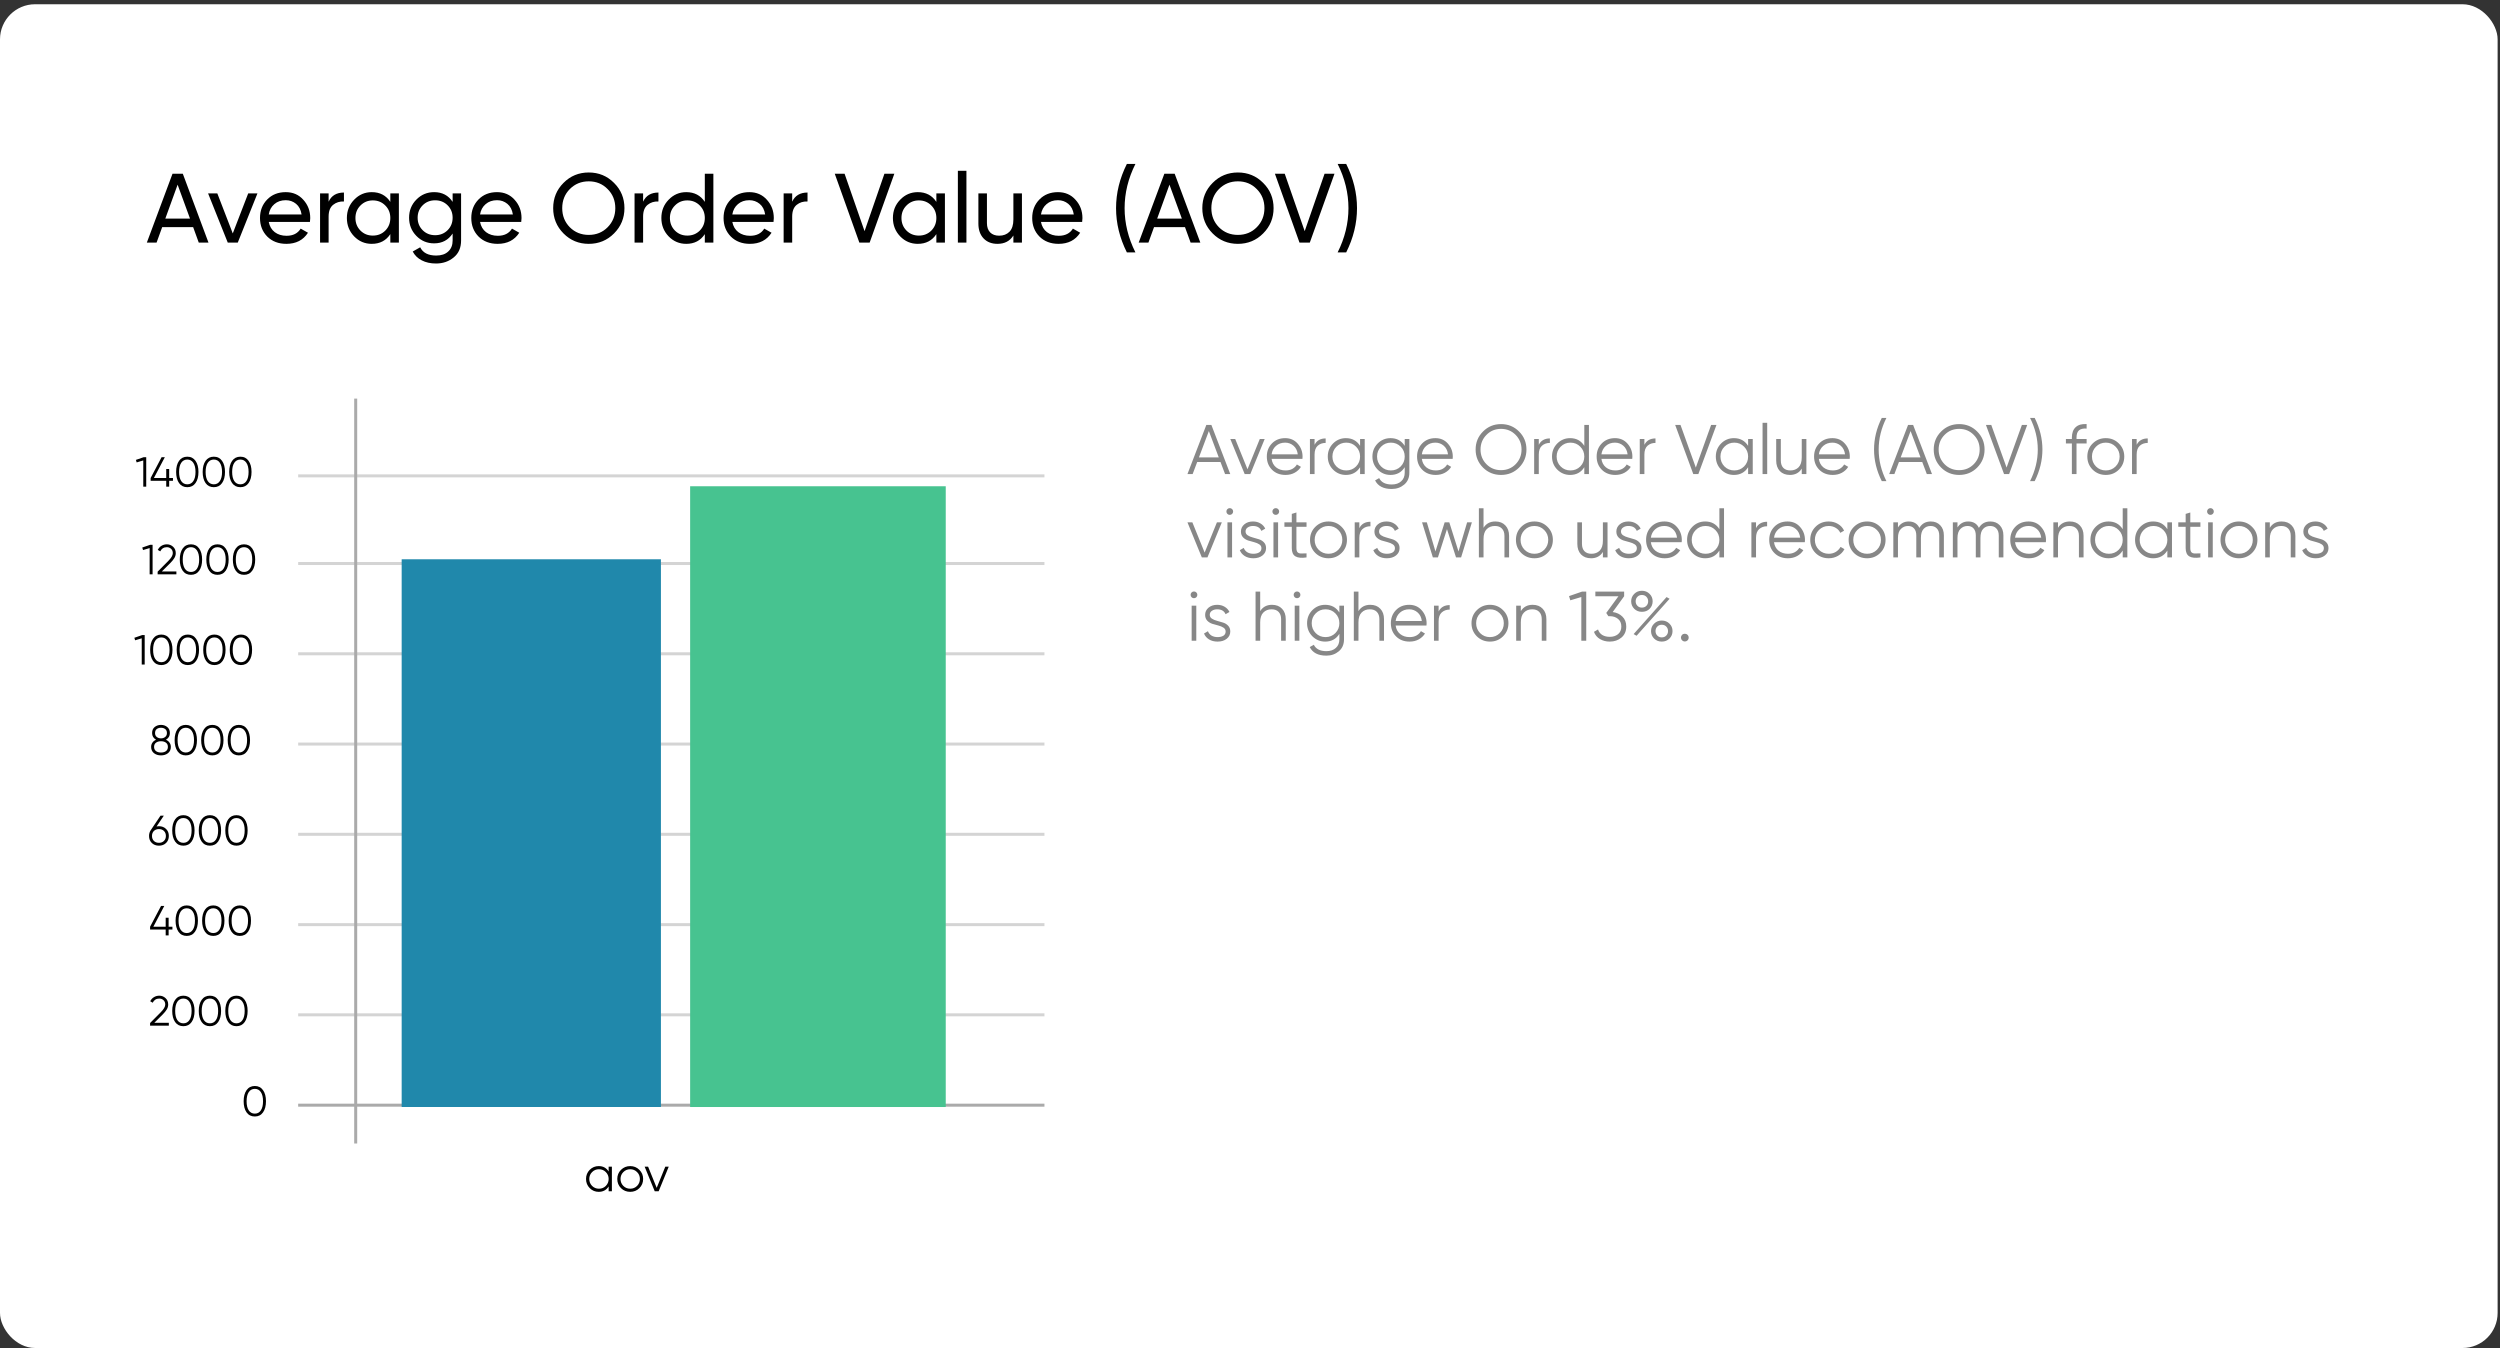 <?xml version="1.0" encoding="UTF-8"?> <svg xmlns="http://www.w3.org/2000/svg" width="330" height="178" viewBox="0 0 330 178" fill="none"><rect x="0" y="0" width="330" height="178" fill="#333333" stroke="none"/> <rect y="0.561" width="329.686" height="177.375" rx="4.634" fill="white"></rect> <path d="M26.235 32.02L25.495 29.982H21.408L20.668 32.02H19.384L22.77 22.936H24.133L27.519 32.02H26.235ZM21.823 28.853H25.08L23.445 24.377L21.823 28.853ZM32.762 25.532H33.982L31.387 32.02H30.063L27.468 25.532H28.688L30.725 30.813L32.762 25.532ZM35.475 29.295C35.587 29.874 35.851 30.324 36.266 30.644C36.69 30.964 37.209 31.124 37.823 31.124C38.68 31.124 39.303 30.808 39.692 30.177L40.652 30.722C40.021 31.7 39.069 32.188 37.797 32.188C36.768 32.188 35.929 31.868 35.28 31.228C34.64 30.579 34.32 29.762 34.32 28.776C34.32 27.798 34.636 26.985 35.267 26.336C35.899 25.687 36.716 25.363 37.72 25.363C38.671 25.363 39.445 25.7 40.042 26.375C40.648 27.041 40.951 27.846 40.951 28.789C40.951 28.953 40.938 29.122 40.912 29.295H35.475ZM37.72 26.427C37.114 26.427 36.612 26.6 36.214 26.946C35.816 27.283 35.57 27.738 35.475 28.308H39.809C39.714 27.694 39.471 27.227 39.082 26.907C38.693 26.587 38.239 26.427 37.72 26.427ZM43.377 26.622C43.749 25.817 44.424 25.415 45.401 25.415V26.596C44.848 26.57 44.372 26.717 43.974 27.037C43.576 27.357 43.377 27.872 43.377 28.581V32.02H42.248V25.532H43.377V26.622ZM51.523 25.532H52.652V32.02H51.523V30.904C50.961 31.76 50.143 32.188 49.071 32.188C48.162 32.188 47.388 31.86 46.748 31.202C46.108 30.536 45.788 29.727 45.788 28.776C45.788 27.824 46.108 27.02 46.748 26.362C47.388 25.696 48.162 25.363 49.071 25.363C50.143 25.363 50.961 25.791 51.523 26.648V25.532ZM49.213 31.098C49.871 31.098 50.42 30.878 50.861 30.436C51.303 29.987 51.523 29.433 51.523 28.776C51.523 28.118 51.303 27.569 50.861 27.128C50.42 26.678 49.871 26.453 49.213 26.453C48.565 26.453 48.02 26.678 47.578 27.128C47.137 27.569 46.917 28.118 46.917 28.776C46.917 29.433 47.137 29.987 47.578 30.436C48.02 30.878 48.565 31.098 49.213 31.098ZM59.747 25.532H60.863V31.747C60.863 32.707 60.539 33.451 59.89 33.979C59.241 34.515 58.463 34.783 57.554 34.783C56.828 34.783 56.201 34.645 55.673 34.368C55.145 34.1 54.747 33.711 54.479 33.2L55.465 32.642C55.82 33.369 56.525 33.732 57.58 33.732C58.255 33.732 58.783 33.555 59.163 33.2C59.553 32.846 59.747 32.361 59.747 31.747V30.826C59.176 31.691 58.363 32.123 57.308 32.123C56.382 32.123 55.599 31.795 54.959 31.137C54.319 30.48 53.999 29.68 53.999 28.737C53.999 27.794 54.319 26.998 54.959 26.349C55.599 25.692 56.382 25.363 57.308 25.363C58.372 25.363 59.185 25.791 59.747 26.648V25.532ZM55.79 30.385C56.231 30.826 56.78 31.046 57.438 31.046C58.095 31.046 58.644 30.826 59.086 30.385C59.527 29.943 59.747 29.394 59.747 28.737C59.747 28.088 59.527 27.543 59.086 27.102C58.644 26.66 58.095 26.44 57.438 26.44C56.78 26.44 56.231 26.66 55.79 27.102C55.349 27.543 55.128 28.088 55.128 28.737C55.128 29.394 55.349 29.943 55.79 30.385ZM63.365 29.295C63.478 29.874 63.742 30.324 64.157 30.644C64.581 30.964 65.1 31.124 65.714 31.124C66.57 31.124 67.193 30.808 67.582 30.177L68.543 30.722C67.911 31.7 66.96 32.188 65.688 32.188C64.658 32.188 63.819 31.868 63.17 31.228C62.53 30.579 62.21 29.762 62.21 28.776C62.21 27.798 62.526 26.985 63.158 26.336C63.789 25.687 64.606 25.363 65.61 25.363C66.562 25.363 67.336 25.7 67.933 26.375C68.538 27.041 68.841 27.846 68.841 28.789C68.841 28.953 68.828 29.122 68.802 29.295H63.365ZM65.61 26.427C65.004 26.427 64.503 26.6 64.105 26.946C63.707 27.283 63.46 27.738 63.365 28.308H67.699C67.604 27.694 67.362 27.227 66.972 26.907C66.583 26.587 66.129 26.427 65.61 26.427ZM81.051 30.813C80.143 31.73 79.031 32.188 77.716 32.188C76.402 32.188 75.29 31.73 74.382 30.813C73.473 29.896 73.019 28.784 73.019 27.478C73.019 26.163 73.473 25.052 74.382 24.143C75.29 23.226 76.402 22.768 77.716 22.768C79.031 22.768 80.143 23.226 81.051 24.143C81.968 25.052 82.427 26.163 82.427 27.478C82.427 28.784 81.968 29.896 81.051 30.813ZM75.212 29.995C75.887 30.67 76.722 31.007 77.716 31.007C78.711 31.007 79.542 30.67 80.208 29.995C80.883 29.312 81.22 28.473 81.22 27.478C81.22 26.474 80.883 25.635 80.208 24.961C79.542 24.277 78.711 23.936 77.716 23.936C76.722 23.936 75.887 24.277 75.212 24.961C74.546 25.635 74.213 26.474 74.213 27.478C74.213 28.473 74.546 29.312 75.212 29.995ZM84.89 26.622C85.262 25.817 85.936 25.415 86.914 25.415V26.596C86.36 26.57 85.884 26.717 85.487 27.037C85.089 27.357 84.89 27.872 84.89 28.581V32.02H83.761V25.532H84.89V26.622ZM93.036 22.936H94.165V32.02H93.036V30.904C92.473 31.76 91.656 32.188 90.583 32.188C89.675 32.188 88.901 31.86 88.26 31.202C87.62 30.536 87.3 29.727 87.3 28.776C87.3 27.824 87.62 27.02 88.26 26.362C88.901 25.696 89.675 25.363 90.583 25.363C91.656 25.363 92.473 25.791 93.036 26.648V22.936ZM90.726 31.098C91.383 31.098 91.933 30.878 92.374 30.436C92.815 29.987 93.036 29.433 93.036 28.776C93.036 28.118 92.815 27.569 92.374 27.128C91.933 26.678 91.383 26.453 90.726 26.453C90.077 26.453 89.532 26.678 89.091 27.128C88.65 27.569 88.429 28.118 88.429 28.776C88.429 29.433 88.65 29.987 89.091 30.436C89.532 30.878 90.077 31.098 90.726 31.098ZM96.666 29.295C96.779 29.874 97.043 30.324 97.458 30.644C97.882 30.964 98.401 31.124 99.015 31.124C99.871 31.124 100.494 30.808 100.883 30.177L101.844 30.722C101.212 31.7 100.261 32.188 98.989 32.188C97.96 32.188 97.121 31.868 96.472 31.228C95.832 30.579 95.511 29.762 95.511 28.776C95.511 27.798 95.827 26.985 96.459 26.336C97.09 25.687 97.908 25.363 98.911 25.363C99.863 25.363 100.637 25.7 101.234 26.375C101.839 27.041 102.142 27.846 102.142 28.789C102.142 28.953 102.129 29.122 102.103 29.295H96.666ZM98.911 26.427C98.306 26.427 97.804 26.6 97.406 26.946C97.008 27.283 96.761 27.738 96.666 28.308H101C100.905 27.694 100.663 27.227 100.274 26.907C99.884 26.587 99.43 26.427 98.911 26.427ZM104.569 26.622C104.941 25.817 105.615 25.415 106.593 25.415V26.596C106.039 26.57 105.564 26.717 105.166 27.037C104.768 27.357 104.569 27.872 104.569 28.581V32.02H103.44V25.532H104.569V26.622ZM113.433 32.02L110.189 22.936H111.486L114.121 30.514L116.742 22.936H118.052L114.795 32.02H113.433ZM123.6 25.532H124.729V32.02H123.6V30.904C123.037 31.76 122.22 32.188 121.147 32.188C120.239 32.188 119.465 31.86 118.825 31.202C118.184 30.536 117.864 29.727 117.864 28.776C117.864 27.824 118.184 27.02 118.825 26.362C119.465 25.696 120.239 25.363 121.147 25.363C122.22 25.363 123.037 25.791 123.6 26.648V25.532ZM121.29 31.098C121.947 31.098 122.497 30.878 122.938 30.436C123.379 29.987 123.6 29.433 123.6 28.776C123.6 28.118 123.379 27.569 122.938 27.128C122.497 26.678 121.947 26.453 121.29 26.453C120.641 26.453 120.096 26.678 119.655 27.128C119.214 27.569 118.993 28.118 118.993 28.776C118.993 29.433 119.214 29.987 119.655 30.436C120.096 30.878 120.641 31.098 121.29 31.098ZM126.439 32.02V22.547H127.568V32.02H126.439ZM133.767 25.532H134.896V32.02H133.767V31.085C133.308 31.821 132.608 32.188 131.665 32.188C130.903 32.188 130.294 31.95 129.835 31.474C129.377 30.99 129.147 30.337 129.147 29.515V25.532H130.276V29.45C130.276 29.978 130.419 30.389 130.704 30.683C130.99 30.968 131.383 31.111 131.885 31.111C132.448 31.111 132.902 30.938 133.248 30.592C133.594 30.238 133.767 29.697 133.767 28.97V25.532ZM137.406 29.295C137.518 29.874 137.782 30.324 138.197 30.644C138.621 30.964 139.14 31.124 139.754 31.124C140.611 31.124 141.234 30.808 141.623 30.177L142.583 30.722C141.952 31.7 141 32.188 139.728 32.188C138.699 32.188 137.86 31.868 137.211 31.228C136.571 30.579 136.251 29.762 136.251 28.776C136.251 27.798 136.567 26.985 137.198 26.336C137.83 25.687 138.647 25.363 139.651 25.363C140.602 25.363 141.376 25.7 141.973 26.375C142.579 27.041 142.882 27.846 142.882 28.789C142.882 28.953 142.869 29.122 142.843 29.295H137.406ZM139.651 26.427C139.045 26.427 138.543 26.6 138.145 26.946C137.748 27.283 137.501 27.738 137.406 28.308H141.74C141.645 27.694 141.402 27.227 141.013 26.907C140.624 26.587 140.17 26.427 139.651 26.427ZM148.747 33.317C147.795 31.414 147.319 29.468 147.319 27.478C147.319 25.488 147.795 23.542 148.747 21.639H149.876C148.924 23.542 148.448 25.488 148.448 27.478C148.448 29.468 148.924 31.414 149.876 33.317H148.747ZM157.159 32.02L156.419 29.982H152.332L151.592 32.02H150.307L153.694 22.936H155.057L158.443 32.02H157.159ZM152.747 28.853H156.004L154.369 24.377L152.747 28.853ZM166.737 30.813C165.829 31.73 164.717 32.188 163.402 32.188C162.088 32.188 160.976 31.73 160.068 30.813C159.159 29.896 158.705 28.784 158.705 27.478C158.705 26.163 159.159 25.052 160.068 24.143C160.976 23.226 162.088 22.768 163.402 22.768C164.717 22.768 165.829 23.226 166.737 24.143C167.654 25.052 168.113 26.163 168.113 27.478C168.113 28.784 167.654 29.896 166.737 30.813ZM160.898 29.995C161.573 30.67 162.408 31.007 163.402 31.007C164.397 31.007 165.228 30.67 165.894 29.995C166.569 29.312 166.906 28.473 166.906 27.478C166.906 26.474 166.569 25.635 165.894 24.961C165.228 24.277 164.397 23.936 163.402 23.936C162.408 23.936 161.573 24.277 160.898 24.961C160.232 25.635 159.899 26.474 159.899 27.478C159.899 28.473 160.232 29.312 160.898 29.995ZM171.532 32.02L168.289 22.936H169.586L172.22 30.514L174.841 22.936H176.152L172.895 32.02H171.532ZM177.697 33.317H176.568C177.52 31.414 177.996 29.468 177.996 27.478C177.996 25.488 177.52 23.542 176.568 21.639H177.697C178.649 23.542 179.125 25.488 179.125 27.478C179.125 29.468 178.649 31.414 177.697 33.317Z" fill="black"></path> <path d="M80.341 154.002H80.769V157.246H80.341V156.61C80.043 157.086 79.606 157.324 79.03 157.324C78.568 157.324 78.172 157.16 77.843 156.831C77.519 156.502 77.356 156.1 77.356 155.624C77.356 155.148 77.519 154.746 77.843 154.417C78.172 154.089 78.568 153.924 79.03 153.924C79.606 153.924 80.043 154.162 80.341 154.638V154.002ZM78.154 156.539C78.401 156.785 78.704 156.909 79.063 156.909C79.422 156.909 79.725 156.785 79.971 156.539C80.218 156.288 80.341 155.983 80.341 155.624C80.341 155.265 80.218 154.962 79.971 154.716C79.725 154.465 79.422 154.34 79.063 154.34C78.704 154.34 78.401 154.465 78.154 154.716C77.908 154.962 77.785 155.265 77.785 155.624C77.785 155.983 77.908 156.288 78.154 156.539ZM84.394 156.837C84.066 157.162 83.663 157.324 83.187 157.324C82.712 157.324 82.307 157.162 81.974 156.837C81.645 156.509 81.481 156.104 81.481 155.624C81.481 155.144 81.645 154.742 81.974 154.417C82.307 154.089 82.712 153.924 83.187 153.924C83.663 153.924 84.066 154.089 84.394 154.417C84.727 154.742 84.894 155.144 84.894 155.624C84.894 156.104 84.727 156.509 84.394 156.837ZM82.279 156.539C82.526 156.785 82.828 156.909 83.187 156.909C83.546 156.909 83.849 156.785 84.096 156.539C84.342 156.288 84.466 155.983 84.466 155.624C84.466 155.265 84.342 154.962 84.096 154.716C83.849 154.465 83.546 154.34 83.187 154.34C82.828 154.34 82.526 154.465 82.279 154.716C82.033 154.962 81.909 155.265 81.909 155.624C81.909 155.983 82.033 156.288 82.279 156.539ZM87.819 154.002H88.273L86.943 157.246H86.424L85.094 154.002H85.549L86.684 156.798L87.819 154.002Z" fill="black"></path> <path d="M34.72 146.832C34.464 147.196 34.103 147.377 33.636 147.377C33.169 147.377 32.805 147.196 32.546 146.832C32.29 146.465 32.162 145.976 32.162 145.364C32.162 144.752 32.29 144.265 32.546 143.902C32.805 143.535 33.169 143.351 33.636 143.351C34.103 143.351 34.464 143.535 34.72 143.902C34.98 144.265 35.109 144.752 35.109 145.364C35.109 145.976 34.98 146.465 34.72 146.832ZM32.835 146.571C33.028 146.856 33.295 146.999 33.636 146.999C33.977 146.999 34.242 146.856 34.431 146.571C34.624 146.285 34.72 145.883 34.72 145.364C34.72 144.845 34.624 144.443 34.431 144.157C34.242 143.872 33.977 143.729 33.636 143.729C33.295 143.729 33.028 143.872 32.835 144.157C32.646 144.443 32.551 144.845 32.551 145.364C32.551 145.883 32.646 146.285 32.835 146.571Z" fill="black"></path> <path d="M22.76 122.329V122.696H22.259V123.475H21.87V122.696H19.812V122.329L21.258 119.582H21.687L20.241 122.329H21.87V121.139H22.259V122.329H22.76ZM25.735 122.996C25.48 123.36 25.118 123.541 24.651 123.541C24.184 123.541 23.821 123.36 23.561 122.996C23.305 122.629 23.177 122.14 23.177 121.528C23.177 120.917 23.305 120.429 23.561 120.066C23.821 119.699 24.184 119.515 24.651 119.515C25.118 119.515 25.48 119.699 25.735 120.066C25.995 120.429 26.125 120.917 26.125 121.528C26.125 122.14 25.995 122.629 25.735 122.996ZM23.85 122.735C24.043 123.02 24.31 123.163 24.651 123.163C24.992 123.163 25.257 123.02 25.446 122.735C25.639 122.45 25.735 122.047 25.735 121.528C25.735 121.009 25.639 120.607 25.446 120.322C25.257 120.036 24.992 119.893 24.651 119.893C24.31 119.893 24.043 120.036 23.85 120.322C23.661 120.607 23.567 121.009 23.567 121.528C23.567 122.047 23.661 122.45 23.85 122.735ZM29.238 122.996C28.982 123.36 28.621 123.541 28.154 123.541C27.687 123.541 27.323 123.36 27.064 122.996C26.808 122.629 26.68 122.14 26.68 121.528C26.68 120.917 26.808 120.429 27.064 120.066C27.323 119.699 27.687 119.515 28.154 119.515C28.621 119.515 28.982 119.699 29.238 120.066C29.498 120.429 29.628 120.917 29.628 121.528C29.628 122.14 29.498 122.629 29.238 122.996ZM27.353 122.735C27.546 123.02 27.813 123.163 28.154 123.163C28.495 123.163 28.76 123.02 28.949 122.735C29.142 122.45 29.238 122.047 29.238 121.528C29.238 121.009 29.142 120.607 28.949 120.322C28.76 120.036 28.495 119.893 28.154 119.893C27.813 119.893 27.546 120.036 27.353 120.322C27.164 120.607 27.07 121.009 27.07 121.528C27.07 122.047 27.164 122.45 27.353 122.735ZM32.741 122.996C32.485 123.36 32.124 123.541 31.657 123.541C31.189 123.541 30.826 123.36 30.567 122.996C30.311 122.629 30.183 122.14 30.183 121.528C30.183 120.917 30.311 120.429 30.567 120.066C30.826 119.699 31.189 119.515 31.657 119.515C32.124 119.515 32.485 119.699 32.741 120.066C33.001 120.429 33.13 120.917 33.13 121.528C33.13 122.14 33.001 122.629 32.741 122.996ZM30.856 122.735C31.049 123.02 31.316 123.163 31.657 123.163C31.998 123.163 32.263 123.02 32.452 122.735C32.645 122.45 32.741 122.047 32.741 121.528C32.741 121.009 32.645 120.607 32.452 120.322C32.263 120.036 31.998 119.893 31.657 119.893C31.316 119.893 31.049 120.036 30.856 120.322C30.667 120.607 30.572 121.009 30.572 121.528C30.572 122.047 30.667 122.45 30.856 122.735Z" fill="black"></path> <path d="M21.907 97.637C22.103 97.73 22.259 97.859 22.374 98.026C22.492 98.189 22.552 98.377 22.552 98.588C22.552 98.94 22.427 99.216 22.179 99.416C21.931 99.613 21.621 99.711 21.25 99.711C20.88 99.711 20.57 99.613 20.322 99.416C20.073 99.216 19.949 98.94 19.949 98.588C19.949 98.377 20.007 98.189 20.122 98.026C20.24 97.859 20.398 97.73 20.594 97.637C20.25 97.441 20.077 97.15 20.077 96.764C20.077 96.415 20.192 96.148 20.422 95.963C20.655 95.778 20.932 95.685 21.25 95.685C21.569 95.685 21.844 95.778 22.073 95.963C22.307 96.148 22.424 96.415 22.424 96.764C22.424 97.15 22.251 97.441 21.907 97.637ZM21.807 96.236C21.658 96.121 21.473 96.063 21.25 96.063C21.028 96.063 20.841 96.121 20.689 96.236C20.541 96.351 20.466 96.527 20.466 96.764C20.466 96.986 20.542 97.159 20.694 97.281C20.85 97.403 21.035 97.465 21.25 97.465C21.465 97.465 21.649 97.403 21.801 97.281C21.957 97.159 22.035 96.986 22.035 96.764C22.035 96.527 21.959 96.351 21.807 96.236ZM20.589 99.144C20.756 99.27 20.976 99.333 21.25 99.333C21.525 99.333 21.745 99.27 21.912 99.144C22.079 99.014 22.163 98.829 22.163 98.588C22.163 98.347 22.079 98.163 21.912 98.037C21.745 97.908 21.525 97.843 21.25 97.843C20.976 97.843 20.756 97.908 20.589 98.037C20.422 98.163 20.338 98.347 20.338 98.588C20.338 98.829 20.422 99.014 20.589 99.144ZM25.61 99.166C25.354 99.53 24.992 99.711 24.525 99.711C24.058 99.711 23.695 99.53 23.435 99.166C23.179 98.799 23.051 98.31 23.051 97.698C23.051 97.087 23.179 96.599 23.435 96.236C23.695 95.869 24.058 95.685 24.525 95.685C24.992 95.685 25.354 95.869 25.61 96.236C25.869 96.599 25.999 97.087 25.999 97.698C25.999 98.31 25.869 98.799 25.61 99.166ZM23.724 98.905C23.917 99.19 24.184 99.333 24.525 99.333C24.866 99.333 25.131 99.19 25.32 98.905C25.513 98.619 25.61 98.217 25.61 97.698C25.61 97.179 25.513 96.777 25.32 96.491C25.131 96.206 24.866 96.063 24.525 96.063C24.184 96.063 23.917 96.206 23.724 96.491C23.535 96.777 23.441 97.179 23.441 97.698C23.441 98.217 23.535 98.619 23.724 98.905ZM29.112 99.166C28.857 99.53 28.495 99.711 28.028 99.711C27.561 99.711 27.197 99.53 26.938 99.166C26.682 98.799 26.554 98.31 26.554 97.698C26.554 97.087 26.682 96.599 26.938 96.236C27.197 95.869 27.561 95.685 28.028 95.685C28.495 95.685 28.857 95.869 29.112 96.236C29.372 96.599 29.502 97.087 29.502 97.698C29.502 98.31 29.372 98.799 29.112 99.166ZM27.227 98.905C27.42 99.19 27.687 99.333 28.028 99.333C28.369 99.333 28.634 99.19 28.823 98.905C29.016 98.619 29.112 98.217 29.112 97.698C29.112 97.179 29.016 96.777 28.823 96.491C28.634 96.206 28.369 96.063 28.028 96.063C27.687 96.063 27.42 96.206 27.227 96.491C27.038 96.777 26.944 97.179 26.944 97.698C26.944 98.217 27.038 98.619 27.227 98.905ZM32.615 99.166C32.359 99.53 31.998 99.711 31.531 99.711C31.064 99.711 30.7 99.53 30.441 99.166C30.185 98.799 30.057 98.31 30.057 97.698C30.057 97.087 30.185 96.599 30.441 96.236C30.7 95.869 31.064 95.685 31.531 95.685C31.998 95.685 32.359 95.869 32.615 96.236C32.875 96.599 33.004 97.087 33.004 97.698C33.004 98.31 32.875 98.799 32.615 99.166ZM30.73 98.905C30.923 99.19 31.19 99.333 31.531 99.333C31.872 99.333 32.137 99.19 32.326 98.905C32.519 98.619 32.615 98.217 32.615 97.698C32.615 97.179 32.519 96.777 32.326 96.491C32.137 96.206 31.872 96.063 31.531 96.063C31.19 96.063 30.923 96.206 30.73 96.491C30.541 96.777 30.446 97.179 30.446 97.698C30.446 98.217 30.541 98.619 30.73 98.905Z" fill="black"></path> <path d="M19.81 135.391V135.04L21.212 133.628C21.612 133.227 21.812 132.884 21.812 132.599C21.812 132.351 21.734 132.158 21.579 132.021C21.427 131.88 21.243 131.809 21.028 131.809C20.628 131.809 20.337 131.993 20.155 132.36L19.827 132.165C19.949 131.924 20.116 131.743 20.328 131.62C20.539 131.494 20.772 131.431 21.028 131.431C21.34 131.431 21.612 131.537 21.846 131.748C22.083 131.956 22.201 132.239 22.201 132.599C22.201 132.825 22.139 133.042 22.012 133.25C21.886 133.457 21.708 133.676 21.479 133.906L20.366 135.012H22.285V135.391H19.81ZM25.291 134.912C25.036 135.276 24.674 135.457 24.207 135.457C23.74 135.457 23.377 135.276 23.117 134.912C22.861 134.545 22.733 134.056 22.733 133.444C22.733 132.833 22.861 132.345 23.117 131.982C23.377 131.615 23.74 131.431 24.207 131.431C24.674 131.431 25.036 131.615 25.291 131.982C25.551 132.345 25.681 132.833 25.681 133.444C25.681 134.056 25.551 134.545 25.291 134.912ZM23.406 134.651C23.599 134.936 23.866 135.079 24.207 135.079C24.548 135.079 24.813 134.936 25.002 134.651C25.195 134.366 25.291 133.963 25.291 133.444C25.291 132.925 25.195 132.523 25.002 132.238C24.813 131.952 24.548 131.809 24.207 131.809C23.866 131.809 23.599 131.952 23.406 132.238C23.217 132.523 23.123 132.925 23.123 133.444C23.123 133.963 23.217 134.366 23.406 134.651ZM28.794 134.912C28.538 135.276 28.177 135.457 27.71 135.457C27.243 135.457 26.879 135.276 26.62 134.912C26.364 134.545 26.236 134.056 26.236 133.444C26.236 132.833 26.364 132.345 26.62 131.982C26.879 131.615 27.243 131.431 27.71 131.431C28.177 131.431 28.538 131.615 28.794 131.982C29.054 132.345 29.183 132.833 29.183 133.444C29.183 134.056 29.054 134.545 28.794 134.912ZM26.909 134.651C27.102 134.936 27.369 135.079 27.71 135.079C28.051 135.079 28.316 134.936 28.505 134.651C28.698 134.366 28.794 133.963 28.794 133.444C28.794 132.925 28.698 132.523 28.505 132.238C28.316 131.952 28.051 131.809 27.71 131.809C27.369 131.809 27.102 131.952 26.909 132.238C26.72 132.523 26.625 132.925 26.625 133.444C26.625 133.963 26.72 134.366 26.909 134.651ZM32.297 134.912C32.041 135.276 31.68 135.457 31.213 135.457C30.745 135.457 30.382 135.276 30.123 134.912C29.867 134.545 29.739 134.056 29.739 133.444C29.739 132.833 29.867 132.345 30.123 131.982C30.382 131.615 30.745 131.431 31.213 131.431C31.68 131.431 32.041 131.615 32.297 131.982C32.556 132.345 32.686 132.833 32.686 133.444C32.686 134.056 32.556 134.545 32.297 134.912ZM30.412 134.651C30.605 134.936 30.872 135.079 31.213 135.079C31.554 135.079 31.819 134.936 32.008 134.651C32.201 134.366 32.297 133.963 32.297 133.444C32.297 132.925 32.201 132.523 32.008 132.238C31.819 131.952 31.554 131.809 31.213 131.809C30.872 131.809 30.605 131.952 30.412 132.238C30.223 132.523 30.128 132.925 30.128 133.444C30.128 133.963 30.223 134.366 30.412 134.651Z" fill="black"></path> <path d="M20.98 109.06C21.362 109.06 21.675 109.181 21.92 109.422C22.165 109.659 22.287 109.966 22.287 110.345C22.287 110.723 22.165 111.032 21.92 111.273C21.675 111.511 21.362 111.629 20.98 111.629C20.598 111.629 20.285 111.511 20.04 111.273C19.796 111.032 19.673 110.723 19.673 110.345C19.673 110.052 19.753 109.792 19.912 109.566L21.186 107.67H21.625L20.669 109.093C20.769 109.071 20.872 109.06 20.98 109.06ZM20.313 111.001C20.483 111.168 20.706 111.251 20.98 111.251C21.254 111.251 21.475 111.168 21.642 111.001C21.812 110.834 21.898 110.615 21.898 110.345C21.898 110.074 21.812 109.855 21.642 109.688C21.475 109.522 21.254 109.438 20.98 109.438C20.706 109.438 20.483 109.522 20.313 109.688C20.146 109.855 20.062 110.074 20.062 110.345C20.062 110.615 20.146 110.834 20.313 111.001ZM25.291 111.084C25.036 111.448 24.674 111.629 24.207 111.629C23.74 111.629 23.377 111.448 23.117 111.084C22.861 110.717 22.733 110.228 22.733 109.616C22.733 109.004 22.861 108.517 23.117 108.154C23.377 107.787 23.74 107.603 24.207 107.603C24.674 107.603 25.036 107.787 25.291 108.154C25.551 108.517 25.681 109.004 25.681 109.616C25.681 110.228 25.551 110.717 25.291 111.084ZM23.406 110.823C23.599 111.108 23.866 111.251 24.207 111.251C24.548 111.251 24.813 111.108 25.002 110.823C25.195 110.537 25.291 110.135 25.291 109.616C25.291 109.097 25.195 108.695 25.002 108.409C24.813 108.124 24.548 107.981 24.207 107.981C23.866 107.981 23.599 108.124 23.406 108.409C23.217 108.695 23.123 109.097 23.123 109.616C23.123 110.135 23.217 110.537 23.406 110.823ZM28.794 111.084C28.538 111.448 28.177 111.629 27.71 111.629C27.243 111.629 26.879 111.448 26.62 111.084C26.364 110.717 26.236 110.228 26.236 109.616C26.236 109.004 26.364 108.517 26.62 108.154C26.879 107.787 27.243 107.603 27.71 107.603C28.177 107.603 28.538 107.787 28.794 108.154C29.054 108.517 29.183 109.004 29.183 109.616C29.183 110.228 29.054 110.717 28.794 111.084ZM26.909 110.823C27.102 111.108 27.369 111.251 27.71 111.251C28.051 111.251 28.316 111.108 28.505 110.823C28.698 110.537 28.794 110.135 28.794 109.616C28.794 109.097 28.698 108.695 28.505 108.409C28.316 108.124 28.051 107.981 27.71 107.981C27.369 107.981 27.102 108.124 26.909 108.409C26.72 108.695 26.625 109.097 26.625 109.616C26.625 110.135 26.72 110.537 26.909 110.823ZM32.297 111.084C32.041 111.448 31.68 111.629 31.213 111.629C30.745 111.629 30.382 111.448 30.123 111.084C29.867 110.717 29.739 110.228 29.739 109.616C29.739 109.004 29.867 108.517 30.123 108.154C30.382 107.787 30.745 107.603 31.213 107.603C31.68 107.603 32.041 107.787 32.297 108.154C32.556 108.517 32.686 109.004 32.686 109.616C32.686 110.228 32.556 110.717 32.297 111.084ZM30.412 110.823C30.605 111.108 30.872 111.251 31.213 111.251C31.554 111.251 31.819 111.108 32.008 110.823C32.201 110.537 32.297 110.135 32.297 109.616C32.297 109.097 32.201 108.695 32.008 108.409C31.819 108.124 31.554 107.981 31.213 107.981C30.872 107.981 30.605 108.124 30.412 108.409C30.223 108.695 30.128 109.097 30.128 109.616C30.128 110.135 30.223 110.537 30.412 110.823Z" fill="black"></path> <path d="M18.765 83.83H19.099V87.723H18.709V84.258L17.836 84.519L17.736 84.186L18.765 83.83ZM22.379 87.244C22.123 87.608 21.761 87.789 21.294 87.789C20.827 87.789 20.464 87.608 20.204 87.244C19.948 86.877 19.821 86.388 19.821 85.776C19.821 85.165 19.948 84.677 20.204 84.314C20.464 83.947 20.827 83.763 21.294 83.763C21.761 83.763 22.123 83.947 22.379 84.314C22.638 84.677 22.768 85.165 22.768 85.776C22.768 86.388 22.638 86.877 22.379 87.244ZM20.494 86.983C20.686 87.269 20.953 87.411 21.294 87.411C21.635 87.411 21.9 87.269 22.09 86.983C22.282 86.698 22.379 86.295 22.379 85.776C22.379 85.257 22.282 84.855 22.09 84.57C21.9 84.284 21.635 84.141 21.294 84.141C20.953 84.141 20.686 84.284 20.494 84.57C20.304 84.855 20.21 85.257 20.21 85.776C20.21 86.295 20.304 86.698 20.494 86.983ZM25.881 87.244C25.626 87.608 25.264 87.789 24.797 87.789C24.33 87.789 23.967 87.608 23.707 87.244C23.451 86.877 23.323 86.388 23.323 85.776C23.323 85.165 23.451 84.677 23.707 84.314C23.967 83.947 24.33 83.763 24.797 83.763C25.264 83.763 25.626 83.947 25.881 84.314C26.141 84.677 26.271 85.165 26.271 85.776C26.271 86.388 26.141 86.877 25.881 87.244ZM23.996 86.983C24.189 87.269 24.456 87.411 24.797 87.411C25.138 87.411 25.403 87.269 25.592 86.983C25.785 86.698 25.881 86.295 25.881 85.776C25.881 85.257 25.785 84.855 25.592 84.57C25.403 84.284 25.138 84.141 24.797 84.141C24.456 84.141 24.189 84.284 23.996 84.57C23.807 84.855 23.713 85.257 23.713 85.776C23.713 86.295 23.807 86.698 23.996 86.983ZM29.384 87.244C29.128 87.608 28.767 87.789 28.3 87.789C27.833 87.789 27.469 87.608 27.21 87.244C26.954 86.877 26.826 86.388 26.826 85.776C26.826 85.165 26.954 84.677 27.21 84.314C27.469 83.947 27.833 83.763 28.3 83.763C28.767 83.763 29.128 83.947 29.384 84.314C29.644 84.677 29.773 85.165 29.773 85.776C29.773 86.388 29.644 86.877 29.384 87.244ZM27.499 86.983C27.692 87.269 27.959 87.411 28.3 87.411C28.641 87.411 28.906 87.269 29.095 86.983C29.288 86.698 29.384 86.295 29.384 85.776C29.384 85.257 29.288 84.855 29.095 84.57C28.906 84.284 28.641 84.141 28.3 84.141C27.959 84.141 27.692 84.284 27.499 84.57C27.31 84.855 27.215 85.257 27.215 85.776C27.215 86.295 27.31 86.698 27.499 86.983ZM32.887 87.244C32.631 87.608 32.27 87.789 31.803 87.789C31.335 87.789 30.972 87.608 30.713 87.244C30.457 86.877 30.329 86.388 30.329 85.776C30.329 85.165 30.457 84.677 30.713 84.314C30.972 83.947 31.335 83.763 31.803 83.763C32.27 83.763 32.631 83.947 32.887 84.314C33.147 84.677 33.276 85.165 33.276 85.776C33.276 86.388 33.147 86.877 32.887 87.244ZM31.002 86.983C31.195 87.269 31.462 87.411 31.803 87.411C32.144 87.411 32.409 87.269 32.598 86.983C32.791 86.698 32.887 86.295 32.887 85.776C32.887 85.257 32.791 84.855 32.598 84.57C32.409 84.284 32.144 84.141 31.803 84.141C31.462 84.141 31.195 84.284 31.002 84.57C30.813 84.855 30.718 85.257 30.718 85.776C30.718 86.295 30.813 86.698 31.002 86.983Z" fill="black"></path> <path d="M19.808 71.918H20.142V75.811H19.753V72.346L18.88 72.607L18.779 72.274L19.808 71.918ZM20.808 75.811V75.46L22.21 74.048C22.61 73.647 22.81 73.304 22.81 73.019C22.81 72.77 22.732 72.578 22.577 72.441C22.425 72.3 22.241 72.229 22.026 72.229C21.626 72.229 21.335 72.413 21.153 72.78L20.825 72.585C20.947 72.344 21.114 72.162 21.326 72.04C21.537 71.914 21.77 71.851 22.026 71.851C22.338 71.851 22.61 71.957 22.844 72.168C23.081 72.376 23.2 72.659 23.2 73.019C23.2 73.245 23.137 73.462 23.011 73.67C22.884 73.877 22.706 74.096 22.477 74.326L21.364 75.432H23.283V75.811H20.808ZM26.289 75.332C26.034 75.696 25.672 75.877 25.205 75.877C24.738 75.877 24.375 75.696 24.115 75.332C23.859 74.965 23.731 74.476 23.731 73.864C23.731 73.252 23.859 72.765 24.115 72.402C24.375 72.035 24.738 71.851 25.205 71.851C25.672 71.851 26.034 72.035 26.289 72.402C26.549 72.765 26.679 73.252 26.679 73.864C26.679 74.476 26.549 74.965 26.289 75.332ZM24.404 75.071C24.597 75.356 24.864 75.499 25.205 75.499C25.546 75.499 25.811 75.356 26 75.071C26.193 74.785 26.289 74.383 26.289 73.864C26.289 73.345 26.193 72.943 26 72.657C25.811 72.372 25.546 72.229 25.205 72.229C24.864 72.229 24.597 72.372 24.404 72.657C24.215 72.943 24.121 73.345 24.121 73.864C24.121 74.383 24.215 74.785 24.404 75.071ZM29.792 75.332C29.536 75.696 29.175 75.877 28.708 75.877C28.241 75.877 27.877 75.696 27.618 75.332C27.362 74.965 27.234 74.476 27.234 73.864C27.234 73.252 27.362 72.765 27.618 72.402C27.877 72.035 28.241 71.851 28.708 71.851C29.175 71.851 29.536 72.035 29.792 72.402C30.052 72.765 30.181 73.252 30.181 73.864C30.181 74.476 30.052 74.965 29.792 75.332ZM27.907 75.071C28.1 75.356 28.367 75.499 28.708 75.499C29.049 75.499 29.314 75.356 29.503 75.071C29.696 74.785 29.792 74.383 29.792 73.864C29.792 73.345 29.696 72.943 29.503 72.657C29.314 72.372 29.049 72.229 28.708 72.229C28.367 72.229 28.1 72.372 27.907 72.657C27.718 72.943 27.623 73.345 27.623 73.864C27.623 74.383 27.718 74.785 27.907 75.071ZM33.295 75.332C33.039 75.696 32.678 75.877 32.211 75.877C31.744 75.877 31.38 75.696 31.121 75.332C30.865 74.965 30.737 74.476 30.737 73.864C30.737 73.252 30.865 72.765 31.121 72.402C31.38 72.035 31.744 71.851 32.211 71.851C32.678 71.851 33.039 72.035 33.295 72.402C33.554 72.765 33.684 73.252 33.684 73.864C33.684 74.476 33.554 74.965 33.295 75.332ZM31.41 75.071C31.603 75.356 31.869 75.499 32.211 75.499C32.552 75.499 32.817 75.356 33.006 75.071C33.199 74.785 33.295 74.383 33.295 73.864C33.295 73.345 33.199 72.943 33.006 72.657C32.817 72.372 32.552 72.229 32.211 72.229C31.869 72.229 31.603 72.372 31.41 72.657C31.221 72.943 31.126 73.345 31.126 73.864C31.126 74.383 31.221 74.785 31.41 75.071Z" fill="black"></path> <path d="M18.968 60.349H19.302V64.242H18.912V60.778L18.039 61.039L17.939 60.705L18.968 60.349ZM22.832 63.097V63.464H22.331V64.242H21.942V63.464H19.885V63.097L21.33 60.349H21.759L20.313 63.097H21.942V61.907H22.331V63.097H22.832ZM25.808 63.764C25.552 64.127 25.19 64.309 24.723 64.309C24.256 64.309 23.893 64.127 23.633 63.764C23.377 63.397 23.249 62.907 23.249 62.296C23.249 61.684 23.377 61.197 23.633 60.833C23.893 60.466 24.256 60.283 24.723 60.283C25.19 60.283 25.552 60.466 25.808 60.833C26.067 61.197 26.197 61.684 26.197 62.296C26.197 62.907 26.067 63.397 25.808 63.764ZM23.922 63.503C24.115 63.788 24.382 63.931 24.723 63.931C25.064 63.931 25.329 63.788 25.518 63.503C25.711 63.217 25.808 62.815 25.808 62.296C25.808 61.777 25.711 61.375 25.518 61.089C25.329 60.804 25.064 60.661 24.723 60.661C24.382 60.661 24.115 60.804 23.922 61.089C23.733 61.375 23.639 61.777 23.639 62.296C23.639 62.815 23.733 63.217 23.922 63.503ZM29.31 63.764C29.055 64.127 28.693 64.309 28.226 64.309C27.759 64.309 27.395 64.127 27.136 63.764C26.88 63.397 26.752 62.907 26.752 62.296C26.752 61.684 26.88 61.197 27.136 60.833C27.395 60.466 27.759 60.283 28.226 60.283C28.693 60.283 29.055 60.466 29.31 60.833C29.57 61.197 29.7 61.684 29.7 62.296C29.7 62.907 29.57 63.397 29.31 63.764ZM27.425 63.503C27.618 63.788 27.885 63.931 28.226 63.931C28.567 63.931 28.832 63.788 29.021 63.503C29.214 63.217 29.31 62.815 29.31 62.296C29.31 61.777 29.214 61.375 29.021 61.089C28.832 60.804 28.567 60.661 28.226 60.661C27.885 60.661 27.618 60.804 27.425 61.089C27.236 61.375 27.142 61.777 27.142 62.296C27.142 62.815 27.236 63.217 27.425 63.503ZM32.813 63.764C32.557 64.127 32.196 64.309 31.729 64.309C31.262 64.309 30.898 64.127 30.639 63.764C30.383 63.397 30.255 62.907 30.255 62.296C30.255 61.684 30.383 61.197 30.639 60.833C30.898 60.466 31.262 60.283 31.729 60.283C32.196 60.283 32.557 60.466 32.813 60.833C33.073 61.197 33.202 61.684 33.202 62.296C33.202 62.907 33.073 63.397 32.813 63.764ZM30.928 63.503C31.121 63.788 31.388 63.931 31.729 63.931C32.07 63.931 32.335 63.788 32.524 63.503C32.717 63.217 32.813 62.815 32.813 62.296C32.813 61.777 32.717 61.375 32.524 61.089C32.335 60.804 32.07 60.661 31.729 60.661C31.388 60.661 31.121 60.804 30.928 61.089C30.739 61.375 30.644 61.777 30.644 62.296C30.644 62.815 30.739 63.217 30.928 63.503Z" fill="black"></path> <line x1="46.952" y1="52.615" x2="46.952" y2="150.943" stroke="#AAAAAA" stroke-width="0.397"></line> <path d="M39.357 145.883L137.867 145.883" stroke="#AAAAAA" stroke-width="0.397"></path> <path d="M39.357 133.957L137.867 133.957" stroke="#AAAAAA" stroke-opacity="0.5" stroke-width="0.397"></path> <path d="M39.357 122.051L137.867 122.051" stroke="#AAAAAA" stroke-opacity="0.5" stroke-width="0.397"></path> <path d="M39.357 110.129L137.867 110.129" stroke="#AAAAAA" stroke-opacity="0.5" stroke-width="0.397"></path> <path d="M39.357 98.217L137.867 98.217" stroke="#AAAAAA" stroke-opacity="0.5" stroke-width="0.397"></path> <path d="M39.357 86.299L137.867 86.299" stroke="#AAAAAA" stroke-opacity="0.5" stroke-width="0.397"></path> <path d="M39.357 74.383L137.867 74.383" stroke="#AAAAAA" stroke-opacity="0.5" stroke-width="0.397"></path> <path d="M39.357 62.815L137.867 62.815" stroke="#AAAAAA" stroke-opacity="0.5" stroke-width="0.397"></path> <rect x="53.02" y="73.824" width="34.222" height="72.3" fill="#2088AB"></rect> <rect x="91.098" y="64.186" width="33.74" height="81.94" fill="#47C390"></rect> <path d="M161.71 62.58L161.107 60.986H158.03L157.428 62.58H156.742L159.235 56.092H159.902L162.396 62.58H161.71ZM158.262 60.374H160.876L159.569 56.898L158.262 60.374ZM166.292 57.946H166.94L165.04 62.58H164.299L162.399 57.946H163.048L164.67 61.941L166.292 57.946ZM169.64 57.835C170.326 57.835 170.879 58.079 171.299 58.567C171.725 59.049 171.938 59.62 171.938 60.282C171.938 60.349 171.932 60.445 171.92 60.569H167.851C167.913 61.038 168.11 61.412 168.444 61.69C168.784 61.962 169.201 62.098 169.695 62.098C170.047 62.098 170.35 62.027 170.604 61.885C170.863 61.737 171.058 61.545 171.188 61.31L171.725 61.625C171.521 61.953 171.243 62.212 170.891 62.404C170.539 62.596 170.137 62.691 169.686 62.691C168.957 62.691 168.364 62.463 167.906 62.005C167.449 61.548 167.221 60.967 167.221 60.263C167.221 59.571 167.446 58.993 167.897 58.53C168.348 58.066 168.929 57.835 169.64 57.835ZM169.64 58.428C169.158 58.428 168.753 58.573 168.426 58.863C168.104 59.148 167.913 59.518 167.851 59.976H171.308C171.246 59.487 171.058 59.108 170.743 58.836C170.427 58.564 170.06 58.428 169.64 58.428ZM173.523 58.715C173.807 58.153 174.295 57.872 174.987 57.872V58.465C174.567 58.465 174.218 58.589 173.94 58.836C173.662 59.083 173.523 59.472 173.523 60.004V62.58H172.911V57.946H173.523V58.715ZM179.531 57.946H180.142V62.58H179.531V61.672C179.104 62.352 178.48 62.691 177.658 62.691C176.997 62.691 176.432 62.456 175.962 61.987C175.499 61.517 175.267 60.943 175.267 60.263C175.267 59.583 175.499 59.009 175.962 58.539C176.432 58.069 176.997 57.835 177.658 57.835C178.48 57.835 179.104 58.175 179.531 58.854V57.946ZM176.407 61.57C176.759 61.922 177.192 62.098 177.705 62.098C178.218 62.098 178.65 61.922 179.002 61.57C179.355 61.211 179.531 60.776 179.531 60.263C179.531 59.75 179.355 59.318 179.002 58.965C178.65 58.607 178.218 58.428 177.705 58.428C177.192 58.428 176.759 58.607 176.407 58.965C176.055 59.318 175.879 59.75 175.879 60.263C175.879 60.776 176.055 61.211 176.407 61.57ZM185.423 57.946H186.035V62.395C186.035 63.062 185.806 63.587 185.349 63.97C184.892 64.353 184.345 64.545 183.708 64.545C182.621 64.545 181.889 64.168 181.512 63.414L182.049 63.108C182.327 63.671 182.88 63.952 183.708 63.952C184.24 63.952 184.657 63.81 184.96 63.526C185.268 63.247 185.423 62.87 185.423 62.395V61.672C184.997 62.352 184.373 62.691 183.551 62.691C182.89 62.691 182.324 62.456 181.855 61.987C181.391 61.517 181.159 60.943 181.159 60.263C181.159 59.583 181.391 59.009 181.855 58.539C182.324 58.069 182.89 57.835 183.551 57.835C184.373 57.835 184.997 58.175 185.423 58.854V57.946ZM182.299 61.57C182.652 61.922 183.084 62.098 183.597 62.098C184.11 62.098 184.542 61.922 184.895 61.57C185.247 61.211 185.423 60.776 185.423 60.263C185.423 59.75 185.247 59.318 184.895 58.965C184.542 58.607 184.11 58.428 183.597 58.428C183.084 58.428 182.652 58.607 182.299 58.965C181.947 59.318 181.771 59.75 181.771 60.263C181.771 60.776 181.947 61.211 182.299 61.57ZM189.471 57.835C190.157 57.835 190.71 58.079 191.13 58.567C191.556 59.049 191.769 59.62 191.769 60.282C191.769 60.349 191.763 60.445 191.751 60.569H187.682C187.744 61.038 187.942 61.412 188.275 61.69C188.615 61.962 189.032 62.098 189.526 62.098C189.879 62.098 190.181 62.027 190.435 61.885C190.694 61.737 190.889 61.545 191.019 61.31L191.556 61.625C191.352 61.953 191.074 62.212 190.722 62.404C190.37 62.596 189.968 62.691 189.517 62.691C188.788 62.691 188.195 62.463 187.738 62.005C187.28 61.548 187.052 60.967 187.052 60.263C187.052 59.571 187.277 58.993 187.728 58.53C188.179 58.066 188.76 57.835 189.471 57.835ZM189.471 58.428C188.989 58.428 188.584 58.573 188.257 58.863C187.935 59.148 187.744 59.518 187.682 59.976H191.139C191.077 59.487 190.889 59.108 190.574 58.836C190.259 58.564 189.891 58.428 189.471 58.428ZM200.519 61.718C199.87 62.367 199.076 62.691 198.137 62.691C197.197 62.691 196.404 62.367 195.755 61.718C195.106 61.063 194.782 60.269 194.782 59.336C194.782 58.403 195.106 57.612 195.755 56.963C196.404 56.308 197.197 55.981 198.137 55.981C199.076 55.981 199.87 56.308 200.519 56.963C201.167 57.612 201.492 58.403 201.492 59.336C201.492 60.269 201.167 61.063 200.519 61.718ZM196.209 61.273C196.728 61.798 197.371 62.061 198.137 62.061C198.903 62.061 199.546 61.798 200.065 61.273C200.584 60.742 200.843 60.096 200.843 59.336C200.843 58.576 200.584 57.934 200.065 57.408C199.546 56.877 198.903 56.611 198.137 56.611C197.371 56.611 196.728 56.877 196.209 57.408C195.69 57.934 195.43 58.576 195.43 59.336C195.43 60.096 195.69 60.742 196.209 61.273ZM203.12 58.715C203.405 58.153 203.893 57.872 204.585 57.872V58.465C204.165 58.465 203.816 58.589 203.538 58.836C203.259 59.083 203.12 59.472 203.12 60.004V62.58H202.509V57.946H203.12V58.715ZM209.128 56.092H209.74V62.58H209.128V61.672C208.702 62.352 208.078 62.691 207.256 62.691C206.595 62.691 206.029 62.456 205.56 61.987C205.096 61.517 204.865 60.943 204.865 60.263C204.865 59.583 205.096 59.009 205.56 58.539C206.029 58.069 206.595 57.835 207.256 57.835C208.078 57.835 208.702 58.175 209.128 58.854V56.092ZM206.005 61.57C206.357 61.922 206.789 62.098 207.302 62.098C207.815 62.098 208.248 61.922 208.6 61.57C208.952 61.211 209.128 60.776 209.128 60.263C209.128 59.75 208.952 59.318 208.6 58.965C208.248 58.607 207.815 58.428 207.302 58.428C206.789 58.428 206.357 58.607 206.005 58.965C205.652 59.318 205.476 59.75 205.476 60.263C205.476 60.776 205.652 61.211 206.005 61.57ZM213.176 57.835C213.862 57.835 214.415 58.079 214.835 58.567C215.261 59.049 215.475 59.62 215.475 60.282C215.475 60.349 215.468 60.445 215.456 60.569H211.387C211.449 61.038 211.647 61.412 211.98 61.69C212.32 61.962 212.737 62.098 213.232 62.098C213.584 62.098 213.887 62.027 214.14 61.885C214.399 61.737 214.594 61.545 214.724 61.31L215.261 61.625C215.057 61.953 214.779 62.212 214.427 62.404C214.075 62.596 213.673 62.691 213.222 62.691C212.493 62.691 211.9 62.463 211.443 62.005C210.986 61.548 210.757 60.967 210.757 60.263C210.757 59.571 210.982 58.993 211.433 58.53C211.885 58.066 212.465 57.835 213.176 57.835ZM213.176 58.428C212.694 58.428 212.289 58.573 211.962 58.863C211.64 59.148 211.449 59.518 211.387 59.976H214.844C214.782 59.487 214.594 59.108 214.279 58.836C213.964 58.564 213.596 58.428 213.176 58.428ZM217.059 58.715C217.344 58.153 217.832 57.872 218.524 57.872V58.465C218.104 58.465 217.754 58.589 217.476 58.836C217.198 59.083 217.059 59.472 217.059 60.004V62.58H216.448V57.946H217.059V58.715ZM223.514 62.58L221.123 56.092H221.827L223.848 61.718L225.868 56.092H226.573L224.182 62.58H223.514ZM230.751 57.946H231.363V62.58H230.751V61.672C230.325 62.352 229.701 62.691 228.879 62.691C228.218 62.691 227.653 62.456 227.183 61.987C226.72 61.517 226.488 60.943 226.488 60.263C226.488 59.583 226.72 59.009 227.183 58.539C227.653 58.069 228.218 57.835 228.879 57.835C229.701 57.835 230.325 58.175 230.751 58.854V57.946ZM227.628 61.57C227.98 61.922 228.413 62.098 228.925 62.098C229.438 62.098 229.871 61.922 230.223 61.57C230.575 61.211 230.751 60.776 230.751 60.263C230.751 59.75 230.575 59.318 230.223 58.965C229.871 58.607 229.438 58.428 228.925 58.428C228.413 58.428 227.98 58.607 227.628 58.965C227.276 59.318 227.1 59.75 227.1 60.263C227.1 60.776 227.276 61.211 227.628 61.57ZM232.658 62.58V55.814H233.27V62.58H232.658ZM237.831 57.946H238.442V62.58H237.831V61.857C237.485 62.413 236.966 62.691 236.273 62.691C235.711 62.691 235.266 62.521 234.939 62.181C234.618 61.836 234.457 61.372 234.457 60.791V57.946H235.069V60.791C235.069 61.205 235.177 61.527 235.393 61.755C235.615 61.984 235.927 62.098 236.329 62.098C236.774 62.098 237.135 61.959 237.413 61.681C237.692 61.397 237.831 60.961 237.831 60.374V57.946ZM241.877 57.835C242.563 57.835 243.116 58.079 243.536 58.567C243.963 59.049 244.176 59.62 244.176 60.282C244.176 60.349 244.17 60.445 244.157 60.569H240.089C240.15 61.038 240.348 61.412 240.682 61.69C241.022 61.962 241.439 62.098 241.933 62.098C242.285 62.098 242.588 62.027 242.841 61.885C243.101 61.737 243.295 61.545 243.425 61.31L243.963 61.625C243.759 61.953 243.481 62.212 243.129 62.404C242.776 62.596 242.375 62.691 241.924 62.691C241.195 62.691 240.601 62.463 240.144 62.005C239.687 61.548 239.458 60.967 239.458 60.263C239.458 59.571 239.684 58.993 240.135 58.53C240.586 58.066 241.167 57.835 241.877 57.835ZM241.877 58.428C241.395 58.428 240.991 58.573 240.663 58.863C240.342 59.148 240.15 59.518 240.089 59.976H243.546C243.484 59.487 243.295 59.108 242.98 58.836C242.665 58.564 242.297 58.428 241.877 58.428ZM248.393 63.507C247.713 62.148 247.373 60.757 247.373 59.336C247.373 57.915 247.713 56.525 248.393 55.165H249.005C248.325 56.525 247.985 57.915 247.985 59.336C247.985 60.757 248.325 62.148 249.005 63.507H248.393ZM254.34 62.58L253.737 60.986H250.66L250.058 62.58H249.372L251.865 56.092H252.532L255.026 62.58H254.34ZM250.892 60.374H253.506L252.199 56.898L250.892 60.374ZM260.99 61.718C260.341 62.367 259.547 62.691 258.608 62.691C257.669 62.691 256.875 62.367 256.226 61.718C255.577 61.063 255.253 60.269 255.253 59.336C255.253 58.403 255.577 57.612 256.226 56.963C256.875 56.308 257.669 55.981 258.608 55.981C259.547 55.981 260.341 56.308 260.99 56.963C261.639 57.612 261.963 58.403 261.963 59.336C261.963 60.269 261.639 61.063 260.99 61.718ZM256.68 61.273C257.199 61.798 257.842 62.061 258.608 62.061C259.374 62.061 260.017 61.798 260.536 61.273C261.055 60.742 261.314 60.096 261.314 59.336C261.314 58.576 261.055 57.934 260.536 57.408C260.017 56.877 259.374 56.611 258.608 56.611C257.842 56.611 257.199 56.877 256.68 57.408C256.161 57.934 255.901 58.576 255.901 59.336C255.901 60.096 256.161 60.742 256.68 61.273ZM264.534 62.58L262.143 56.092H262.848L264.868 61.718L266.889 56.092H267.593L265.202 62.58H264.534ZM268.579 63.507H267.967C268.647 62.148 268.987 60.757 268.987 59.336C268.987 57.915 268.647 56.525 267.967 55.165H268.579C269.259 56.525 269.599 57.915 269.599 59.336C269.599 60.757 269.259 62.148 268.579 63.507ZM275.434 56.574C274.983 56.537 274.646 56.614 274.424 56.806C274.208 56.997 274.1 57.316 274.1 57.761V57.946H275.434V58.539H274.1V62.58H273.488V58.539H272.7V57.946H273.488V57.761C273.488 57.155 273.655 56.698 273.988 56.389C274.328 56.074 274.81 55.938 275.434 55.981V56.574ZM279.689 61.996C279.219 62.46 278.645 62.691 277.965 62.691C277.285 62.691 276.707 62.46 276.232 61.996C275.762 61.527 275.527 60.949 275.527 60.263C275.527 59.577 275.762 59.002 276.232 58.539C276.707 58.069 277.285 57.835 277.965 57.835C278.645 57.835 279.219 58.069 279.689 58.539C280.165 59.002 280.403 59.577 280.403 60.263C280.403 60.949 280.165 61.527 279.689 61.996ZM276.667 61.57C277.02 61.922 277.452 62.098 277.965 62.098C278.478 62.098 278.91 61.922 279.262 61.57C279.615 61.211 279.791 60.776 279.791 60.263C279.791 59.75 279.615 59.318 279.262 58.965C278.91 58.607 278.478 58.428 277.965 58.428C277.452 58.428 277.02 58.607 276.667 58.965C276.315 59.318 276.139 59.75 276.139 60.263C276.139 60.776 276.315 61.211 276.667 61.57ZM282.038 58.715C282.322 58.153 282.81 57.872 283.502 57.872V58.465C283.082 58.465 282.733 58.589 282.455 58.836C282.177 59.083 282.038 59.472 282.038 60.004V62.58H281.426V57.946H282.038V58.715ZM160.635 68.946H161.283L159.383 73.58H158.642L156.742 68.946H157.391L159.013 72.941L160.635 68.946ZM162.644 67.834C162.557 67.92 162.452 67.963 162.329 67.963C162.205 67.963 162.1 67.92 162.013 67.834C161.927 67.747 161.884 67.642 161.884 67.519C161.884 67.395 161.927 67.29 162.013 67.203C162.1 67.117 162.205 67.074 162.329 67.074C162.452 67.074 162.557 67.117 162.644 67.203C162.73 67.29 162.773 67.395 162.773 67.519C162.773 67.642 162.73 67.747 162.644 67.834ZM162.023 73.58V68.946H162.634V73.58H162.023ZM164.414 70.16C164.414 70.37 164.507 70.537 164.693 70.66C164.878 70.784 165.103 70.88 165.369 70.948C165.635 71.016 165.9 71.093 166.166 71.18C166.432 71.26 166.657 71.399 166.843 71.597C167.028 71.788 167.121 72.041 167.121 72.357C167.121 72.752 166.963 73.073 166.648 73.321C166.339 73.568 165.938 73.691 165.443 73.691C164.998 73.691 164.618 73.592 164.303 73.395C163.994 73.197 163.778 72.941 163.654 72.625L164.173 72.32C164.26 72.561 164.414 72.752 164.637 72.894C164.866 73.03 165.134 73.098 165.443 73.098C165.746 73.098 165.999 73.039 166.203 72.922C166.407 72.798 166.509 72.61 166.509 72.357C166.509 72.147 166.416 71.98 166.231 71.856C166.046 71.733 165.82 71.637 165.554 71.569C165.289 71.501 165.023 71.427 164.757 71.346C164.492 71.26 164.266 71.121 164.081 70.929C163.895 70.732 163.803 70.475 163.803 70.16C163.803 69.783 163.951 69.468 164.248 69.215C164.55 68.961 164.93 68.835 165.388 68.835C165.765 68.835 166.095 68.921 166.379 69.094C166.664 69.261 166.874 69.49 167.01 69.78L166.5 70.077C166.321 69.644 165.95 69.428 165.388 69.428C165.122 69.428 164.893 69.493 164.702 69.623C164.51 69.746 164.414 69.925 164.414 70.16ZM168.717 67.834C168.631 67.92 168.525 67.963 168.402 67.963C168.278 67.963 168.173 67.92 168.087 67.834C168 67.747 167.957 67.642 167.957 67.519C167.957 67.395 168 67.29 168.087 67.203C168.173 67.117 168.278 67.074 168.402 67.074C168.525 67.074 168.631 67.117 168.717 67.203C168.804 67.29 168.847 67.395 168.847 67.519C168.847 67.642 168.804 67.747 168.717 67.834ZM168.096 73.58V68.946H168.708V73.58H168.096ZM172.462 69.539H171.127V72.347C171.127 72.601 171.177 72.783 171.276 72.894C171.374 72.999 171.523 73.055 171.721 73.061C171.918 73.061 172.165 73.055 172.462 73.043V73.58C171.813 73.679 171.325 73.633 170.998 73.441C170.676 73.249 170.516 72.885 170.516 72.347V69.539H169.542V68.946H170.516V67.834L171.127 67.648V68.946H172.462V69.539ZM177.084 72.996C176.615 73.46 176.04 73.691 175.36 73.691C174.681 73.691 174.103 73.46 173.627 72.996C173.158 72.527 172.923 71.949 172.923 71.263C172.923 70.577 173.158 70.002 173.627 69.539C174.103 69.069 174.681 68.835 175.36 68.835C176.04 68.835 176.615 69.069 177.084 69.539C177.56 70.002 177.798 70.577 177.798 71.263C177.798 71.949 177.56 72.527 177.084 72.996ZM174.063 72.57C174.415 72.922 174.848 73.098 175.36 73.098C175.873 73.098 176.306 72.922 176.658 72.57C177.01 72.211 177.186 71.776 177.186 71.263C177.186 70.75 177.01 70.318 176.658 69.965C176.306 69.607 175.873 69.428 175.36 69.428C174.848 69.428 174.415 69.607 174.063 69.965C173.711 70.318 173.535 70.75 173.535 71.263C173.535 71.776 173.711 72.211 174.063 72.57ZM179.433 69.715C179.718 69.153 180.206 68.872 180.898 68.872V69.465C180.478 69.465 180.129 69.588 179.851 69.836C179.572 70.083 179.433 70.472 179.433 71.004V73.58H178.822V68.946H179.433V69.715ZM182.037 70.16C182.037 70.37 182.13 70.537 182.315 70.66C182.501 70.784 182.726 70.88 182.992 70.948C183.257 71.016 183.523 71.093 183.789 71.18C184.055 71.26 184.28 71.399 184.465 71.597C184.651 71.788 184.744 72.041 184.744 72.357C184.744 72.752 184.586 73.073 184.271 73.321C183.962 73.568 183.56 73.691 183.066 73.691C182.621 73.691 182.241 73.592 181.926 73.395C181.617 73.197 181.401 72.941 181.277 72.625L181.796 72.32C181.883 72.561 182.037 72.752 182.26 72.894C182.488 73.03 182.757 73.098 183.066 73.098C183.369 73.098 183.622 73.039 183.826 72.922C184.03 72.798 184.132 72.61 184.132 72.357C184.132 72.147 184.039 71.98 183.854 71.856C183.668 71.733 183.443 71.637 183.177 71.569C182.911 71.501 182.646 71.427 182.38 71.346C182.114 71.26 181.889 71.121 181.703 70.929C181.518 70.732 181.425 70.475 181.425 70.16C181.425 69.783 181.574 69.468 181.87 69.215C182.173 68.961 182.553 68.835 183.01 68.835C183.387 68.835 183.718 68.921 184.002 69.094C184.286 69.261 184.496 69.49 184.632 69.78L184.123 70.077C183.943 69.644 183.573 69.428 183.01 69.428C182.745 69.428 182.516 69.493 182.324 69.623C182.133 69.746 182.037 69.925 182.037 70.16ZM193.661 68.946H194.291L192.864 73.58H192.196L191.001 69.845L189.805 73.58H189.138L187.71 68.946H188.341L189.481 72.792L190.695 68.946H191.307L192.521 72.792L193.661 68.946ZM197.382 68.835C197.945 68.835 198.386 69.008 198.708 69.354C199.035 69.694 199.199 70.154 199.199 70.735V73.58H198.587V70.735C198.587 70.321 198.476 69.999 198.253 69.771C198.037 69.542 197.728 69.428 197.327 69.428C196.882 69.428 196.52 69.57 196.242 69.854C195.964 70.132 195.825 70.565 195.825 71.152V73.58H195.213V67.092H195.825V69.669C196.171 69.113 196.69 68.835 197.382 68.835ZM204.265 72.996C203.796 73.46 203.221 73.691 202.541 73.691C201.862 73.691 201.284 73.46 200.808 72.996C200.338 72.527 200.104 71.949 200.104 71.263C200.104 70.577 200.338 70.002 200.808 69.539C201.284 69.069 201.862 68.835 202.541 68.835C203.221 68.835 203.796 69.069 204.265 69.539C204.741 70.002 204.979 70.577 204.979 71.263C204.979 71.949 204.741 72.527 204.265 72.996ZM201.244 72.57C201.596 72.922 202.028 73.098 202.541 73.098C203.054 73.098 203.487 72.922 203.839 72.57C204.191 72.211 204.367 71.776 204.367 71.263C204.367 70.75 204.191 70.318 203.839 69.965C203.487 69.607 203.054 69.428 202.541 69.428C202.028 69.428 201.596 69.607 201.244 69.965C200.891 70.318 200.715 70.75 200.715 71.263C200.715 71.776 200.891 72.211 201.244 72.57ZM211.582 68.946H212.194V73.58H211.582V72.857C211.236 73.413 210.717 73.691 210.025 73.691C209.463 73.691 209.018 73.521 208.69 73.181C208.369 72.835 208.208 72.372 208.208 71.791V68.946H208.82V71.791C208.82 72.205 208.928 72.527 209.144 72.755C209.367 72.984 209.679 73.098 210.081 73.098C210.525 73.098 210.887 72.959 211.165 72.681C211.443 72.397 211.582 71.961 211.582 71.374V68.946ZM213.97 70.16C213.97 70.37 214.062 70.537 214.248 70.66C214.433 70.784 214.659 70.88 214.924 70.948C215.19 71.016 215.456 71.093 215.722 71.18C215.987 71.26 216.213 71.399 216.398 71.597C216.583 71.788 216.676 72.041 216.676 72.357C216.676 72.752 216.519 73.073 216.203 73.321C215.895 73.568 215.493 73.691 214.999 73.691C214.554 73.691 214.174 73.592 213.859 73.395C213.55 73.197 213.333 72.941 213.21 72.625L213.729 72.32C213.815 72.561 213.97 72.752 214.192 72.894C214.421 73.03 214.69 73.098 214.999 73.098C215.301 73.098 215.555 73.039 215.759 72.922C215.962 72.798 216.064 72.61 216.064 72.357C216.064 72.147 215.972 71.98 215.786 71.856C215.601 71.733 215.375 71.637 215.11 71.569C214.844 71.501 214.578 71.427 214.313 71.346C214.047 71.26 213.821 71.121 213.636 70.929C213.451 70.732 213.358 70.475 213.358 70.16C213.358 69.783 213.506 69.468 213.803 69.215C214.106 68.961 214.486 68.835 214.943 68.835C215.32 68.835 215.65 68.921 215.935 69.094C216.219 69.261 216.429 69.49 216.565 69.78L216.055 70.077C215.876 69.644 215.505 69.428 214.943 69.428C214.677 69.428 214.449 69.493 214.257 69.623C214.066 69.746 213.97 69.925 213.97 70.16ZM219.702 68.835C220.388 68.835 220.941 69.079 221.361 69.567C221.787 70.049 222 70.62 222 71.281C222 71.35 221.994 71.445 221.982 71.569H217.913C217.975 72.038 218.173 72.412 218.506 72.69C218.846 72.962 219.263 73.098 219.757 73.098C220.11 73.098 220.412 73.027 220.666 72.885C220.925 72.737 221.12 72.545 221.25 72.31L221.787 72.625C221.583 72.953 221.305 73.212 220.953 73.404C220.601 73.596 220.199 73.691 219.748 73.691C219.019 73.691 218.426 73.463 217.969 73.005C217.511 72.548 217.283 71.967 217.283 71.263C217.283 70.571 217.508 69.993 217.959 69.53C218.41 69.066 218.991 68.835 219.702 68.835ZM219.702 69.428C219.22 69.428 218.815 69.573 218.488 69.863C218.166 70.148 217.975 70.518 217.913 70.976H221.37C221.308 70.487 221.12 70.108 220.805 69.836C220.49 69.564 220.122 69.428 219.702 69.428ZM226.959 67.092H227.571V73.58H226.959V72.672C226.533 73.352 225.908 73.691 225.087 73.691C224.426 73.691 223.86 73.457 223.391 72.987C222.927 72.517 222.695 71.943 222.695 71.263C222.695 70.583 222.927 70.009 223.391 69.539C223.86 69.069 224.426 68.835 225.087 68.835C225.908 68.835 226.533 69.174 226.959 69.854V67.092ZM223.835 72.57C224.188 72.922 224.62 73.098 225.133 73.098C225.646 73.098 226.078 72.922 226.431 72.57C226.783 72.211 226.959 71.776 226.959 71.263C226.959 70.75 226.783 70.318 226.431 69.965C226.078 69.607 225.646 69.428 225.133 69.428C224.62 69.428 224.188 69.607 223.835 69.965C223.483 70.318 223.307 70.75 223.307 71.263C223.307 71.776 223.483 72.211 223.835 72.57ZM231.795 69.715C232.079 69.153 232.567 68.872 233.259 68.872V69.465C232.839 69.465 232.49 69.588 232.212 69.836C231.934 70.083 231.795 70.472 231.795 71.004V73.58H231.183V68.946H231.795V69.715ZM235.958 68.835C236.644 68.835 237.197 69.079 237.617 69.567C238.043 70.049 238.256 70.62 238.256 71.281C238.256 71.35 238.25 71.445 238.238 71.569H234.169C234.231 72.038 234.429 72.412 234.762 72.69C235.102 72.962 235.519 73.098 236.013 73.098C236.366 73.098 236.668 73.027 236.922 72.885C237.181 72.737 237.376 72.545 237.506 72.31L238.043 72.625C237.839 72.953 237.561 73.212 237.209 73.404C236.857 73.596 236.455 73.691 236.004 73.691C235.275 73.691 234.682 73.463 234.225 73.005C233.767 72.548 233.539 71.967 233.539 71.263C233.539 70.571 233.764 69.993 234.215 69.53C234.666 69.066 235.247 68.835 235.958 68.835ZM235.958 69.428C235.476 69.428 235.071 69.573 234.744 69.863C234.422 70.148 234.231 70.518 234.169 70.976H237.626C237.564 70.487 237.376 70.108 237.061 69.836C236.746 69.564 236.378 69.428 235.958 69.428ZM241.389 73.691C240.691 73.691 240.11 73.46 239.647 72.996C239.183 72.527 238.951 71.949 238.951 71.263C238.951 70.577 239.183 70.002 239.647 69.539C240.11 69.069 240.691 68.835 241.389 68.835C241.846 68.835 242.257 68.946 242.622 69.168C242.986 69.385 243.252 69.678 243.419 70.049L242.918 70.336C242.795 70.058 242.594 69.839 242.316 69.678C242.044 69.511 241.735 69.428 241.389 69.428C240.876 69.428 240.444 69.607 240.091 69.965C239.739 70.318 239.563 70.75 239.563 71.263C239.563 71.776 239.739 72.211 240.091 72.57C240.444 72.922 240.876 73.098 241.389 73.098C241.735 73.098 242.044 73.018 242.316 72.857C242.588 72.69 242.801 72.468 242.955 72.19L243.465 72.486C243.274 72.857 242.992 73.151 242.622 73.367C242.251 73.583 241.84 73.691 241.389 73.691ZM248.182 72.996C247.712 73.46 247.137 73.691 246.458 73.691C245.778 73.691 245.2 73.46 244.724 72.996C244.255 72.527 244.02 71.949 244.02 71.263C244.02 70.577 244.255 70.002 244.724 69.539C245.2 69.069 245.778 68.835 246.458 68.835C247.137 68.835 247.712 69.069 248.182 69.539C248.657 70.002 248.895 70.577 248.895 71.263C248.895 71.949 248.657 72.527 248.182 72.996ZM245.16 72.57C245.512 72.922 245.945 73.098 246.458 73.098C246.971 73.098 247.403 72.922 247.755 72.57C248.107 72.211 248.284 71.776 248.284 71.263C248.284 70.75 248.107 70.318 247.755 69.965C247.403 69.607 246.971 69.428 246.458 69.428C245.945 69.428 245.512 69.607 245.16 69.965C244.808 70.318 244.632 70.75 244.632 71.263C244.632 71.776 244.808 72.211 245.16 72.57ZM254.859 68.835C255.378 68.835 255.795 69.001 256.11 69.335C256.432 69.669 256.592 70.12 256.592 70.688V73.58H255.98V70.688C255.98 70.287 255.875 69.978 255.665 69.761C255.461 69.539 255.19 69.428 254.85 69.428C254.467 69.428 254.155 69.558 253.914 69.817C253.679 70.07 253.561 70.469 253.561 71.013V73.58H252.95V70.688C252.95 70.281 252.851 69.969 252.653 69.752C252.462 69.536 252.199 69.428 251.865 69.428C251.495 69.428 251.179 69.558 250.92 69.817C250.66 70.077 250.531 70.475 250.531 71.013V73.58H249.919V68.946H250.531V69.623C250.864 69.097 251.337 68.835 251.949 68.835C252.616 68.835 253.086 69.116 253.358 69.678C253.691 69.116 254.192 68.835 254.859 68.835ZM262.715 68.835C263.234 68.835 263.652 69.001 263.967 69.335C264.288 69.669 264.449 70.12 264.449 70.688V73.58H263.837V70.688C263.837 70.287 263.732 69.978 263.522 69.761C263.318 69.539 263.046 69.428 262.706 69.428C262.323 69.428 262.011 69.558 261.77 69.817C261.535 70.07 261.418 70.469 261.418 71.013V73.58H260.806V70.688C260.806 70.281 260.707 69.969 260.51 69.752C260.318 69.536 260.055 69.428 259.722 69.428C259.351 69.428 259.036 69.558 258.776 69.817C258.517 70.077 258.387 70.475 258.387 71.013V73.58H257.775V68.946H258.387V69.623C258.721 69.097 259.193 68.835 259.805 68.835C260.472 68.835 260.942 69.116 261.214 69.678C261.548 69.116 262.048 68.835 262.715 68.835ZM267.773 68.835C268.459 68.835 269.012 69.079 269.432 69.567C269.858 70.049 270.071 70.62 270.071 71.281C270.071 71.35 270.065 71.445 270.053 71.569H265.984C266.046 72.038 266.244 72.412 266.577 72.69C266.917 72.962 267.334 73.098 267.828 73.098C268.181 73.098 268.483 73.027 268.737 72.885C268.996 72.737 269.191 72.545 269.321 72.31L269.858 72.625C269.654 72.953 269.376 73.212 269.024 73.404C268.672 73.596 268.27 73.691 267.819 73.691C267.09 73.691 266.497 73.463 266.04 73.005C265.582 72.548 265.354 71.967 265.354 71.263C265.354 70.571 265.579 69.993 266.03 69.53C266.481 69.066 267.062 68.835 267.773 68.835ZM267.773 69.428C267.291 69.428 266.886 69.573 266.559 69.863C266.237 70.148 266.046 70.518 265.984 70.976H269.441C269.379 70.487 269.191 70.108 268.876 69.836C268.561 69.564 268.193 69.428 267.773 69.428ZM273.213 68.835C273.776 68.835 274.217 69.008 274.539 69.354C274.866 69.694 275.03 70.154 275.03 70.735V73.58H274.418V70.735C274.418 70.321 274.307 69.999 274.084 69.771C273.868 69.542 273.559 69.428 273.158 69.428C272.713 69.428 272.351 69.57 272.073 69.854C271.795 70.132 271.656 70.565 271.656 71.152V73.58H271.044V68.946H271.656V69.669C272.002 69.113 272.521 68.835 273.213 68.835ZM280.198 67.092H280.81V73.58H280.198V72.672C279.772 73.352 279.148 73.691 278.326 73.691C277.665 73.691 277.099 73.457 276.63 72.987C276.166 72.517 275.935 71.943 275.935 71.263C275.935 70.583 276.166 70.009 276.63 69.539C277.099 69.069 277.665 68.835 278.326 68.835C279.148 68.835 279.772 69.174 280.198 69.854V67.092ZM277.075 72.57C277.427 72.922 277.859 73.098 278.372 73.098C278.885 73.098 279.318 72.922 279.67 72.57C280.022 72.211 280.198 71.776 280.198 71.263C280.198 70.75 280.022 70.318 279.67 69.965C279.318 69.607 278.885 69.428 278.372 69.428C277.859 69.428 277.427 69.607 277.075 69.965C276.722 70.318 276.546 70.75 276.546 71.263C276.546 71.776 276.722 72.211 277.075 72.57ZM286.09 68.946H286.702V73.58H286.09V72.672C285.664 73.352 285.04 73.691 284.218 73.691C283.557 73.691 282.992 73.457 282.522 72.987C282.059 72.517 281.827 71.943 281.827 71.263C281.827 70.583 282.059 70.009 282.522 69.539C282.992 69.069 283.557 68.835 284.218 68.835C285.04 68.835 285.664 69.174 286.09 69.854V68.946ZM282.967 72.57C283.319 72.922 283.752 73.098 284.265 73.098C284.777 73.098 285.21 72.922 285.562 72.57C285.914 72.211 286.09 71.776 286.09 71.263C286.09 70.75 285.914 70.318 285.562 69.965C285.21 69.607 284.777 69.428 284.265 69.428C283.752 69.428 283.319 69.607 282.967 69.965C282.615 70.318 282.439 70.75 282.439 71.263C282.439 71.776 282.615 72.211 282.967 72.57ZM290.453 69.539H289.119V72.347C289.119 72.601 289.168 72.783 289.267 72.894C289.366 72.999 289.514 73.055 289.712 73.061C289.91 73.061 290.157 73.055 290.453 73.043V73.58C289.805 73.679 289.317 73.633 288.989 73.441C288.668 73.249 288.507 72.885 288.507 72.347V69.539H287.534V68.946H288.507V67.834L289.119 67.648V68.946H290.453V69.539ZM292.094 67.834C292.007 67.92 291.902 67.963 291.779 67.963C291.655 67.963 291.55 67.92 291.464 67.834C291.377 67.747 291.334 67.642 291.334 67.519C291.334 67.395 291.377 67.29 291.464 67.203C291.55 67.117 291.655 67.074 291.779 67.074C291.902 67.074 292.007 67.117 292.094 67.203C292.18 67.29 292.224 67.395 292.224 67.519C292.224 67.642 292.18 67.747 292.094 67.834ZM291.473 73.58V68.946H292.085V73.58H291.473ZM297.266 72.996C296.797 73.46 296.222 73.691 295.542 73.691C294.863 73.691 294.285 73.46 293.809 72.996C293.34 72.527 293.105 71.949 293.105 71.263C293.105 70.577 293.34 70.002 293.809 69.539C294.285 69.069 294.863 68.835 295.542 68.835C296.222 68.835 296.797 69.069 297.266 69.539C297.742 70.002 297.98 70.577 297.98 71.263C297.98 71.949 297.742 72.527 297.266 72.996ZM294.245 72.57C294.597 72.922 295.029 73.098 295.542 73.098C296.055 73.098 296.488 72.922 296.84 72.57C297.192 72.211 297.368 71.776 297.368 71.263C297.368 70.75 297.192 70.318 296.84 69.965C296.488 69.607 296.055 69.428 295.542 69.428C295.029 69.428 294.597 69.607 294.245 69.965C293.893 70.318 293.716 70.75 293.716 71.263C293.716 71.776 293.893 72.211 294.245 72.57ZM301.172 68.835C301.735 68.835 302.176 69.008 302.498 69.354C302.825 69.694 302.989 70.154 302.989 70.735V73.58H302.377V70.735C302.377 70.321 302.266 69.999 302.044 69.771C301.827 69.542 301.518 69.428 301.117 69.428C300.672 69.428 300.31 69.57 300.032 69.854C299.754 70.132 299.615 70.565 299.615 71.152V73.58H299.004V68.946H299.615V69.669C299.961 69.113 300.48 68.835 301.172 68.835ZM304.654 70.16C304.654 70.37 304.746 70.537 304.932 70.66C305.117 70.784 305.343 70.88 305.608 70.948C305.874 71.016 306.14 71.093 306.406 71.18C306.671 71.26 306.897 71.399 307.082 71.597C307.267 71.788 307.36 72.041 307.36 72.357C307.36 72.752 307.203 73.073 306.887 73.321C306.579 73.568 306.177 73.691 305.683 73.691C305.238 73.691 304.858 73.592 304.543 73.395C304.234 73.197 304.017 72.941 303.894 72.625L304.413 72.32C304.499 72.561 304.654 72.752 304.876 72.894C305.105 73.03 305.374 73.098 305.683 73.098C305.985 73.098 306.239 73.039 306.443 72.922C306.647 72.798 306.748 72.61 306.748 72.357C306.748 72.147 306.656 71.98 306.47 71.856C306.285 71.733 306.06 71.637 305.794 71.569C305.528 71.501 305.262 71.427 304.997 71.346C304.731 71.26 304.505 71.121 304.32 70.929C304.135 70.732 304.042 70.475 304.042 70.16C304.042 69.783 304.19 69.468 304.487 69.215C304.79 68.961 305.17 68.835 305.627 68.835C306.004 68.835 306.334 68.921 306.619 69.094C306.903 69.261 307.113 69.49 307.249 69.78L306.739 70.077C306.56 69.644 306.189 69.428 305.627 69.428C305.361 69.428 305.133 69.493 304.941 69.623C304.75 69.746 304.654 69.925 304.654 70.16ZM157.919 78.834C157.832 78.92 157.727 78.963 157.604 78.963C157.48 78.963 157.375 78.92 157.289 78.834C157.202 78.747 157.159 78.642 157.159 78.519C157.159 78.395 157.202 78.29 157.289 78.203C157.375 78.117 157.48 78.074 157.604 78.074C157.727 78.074 157.832 78.117 157.919 78.203C158.005 78.29 158.049 78.395 158.049 78.519C158.049 78.642 158.005 78.747 157.919 78.834ZM157.298 84.58V79.946H157.91V84.58H157.298ZM159.69 81.16C159.69 81.37 159.782 81.537 159.968 81.66C160.153 81.784 160.379 81.88 160.644 81.948C160.91 82.016 161.176 82.093 161.441 82.18C161.707 82.26 161.933 82.399 162.118 82.597C162.303 82.788 162.396 83.041 162.396 83.357C162.396 83.752 162.239 84.073 161.923 84.321C161.614 84.568 161.213 84.691 160.719 84.691C160.274 84.691 159.894 84.592 159.579 84.395C159.27 84.197 159.053 83.941 158.93 83.625L159.449 83.32C159.535 83.561 159.69 83.752 159.912 83.894C160.141 84.03 160.41 84.098 160.719 84.098C161.021 84.098 161.275 84.039 161.479 83.922C161.682 83.798 161.784 83.61 161.784 83.357C161.784 83.147 161.692 82.98 161.506 82.856C161.321 82.733 161.095 82.637 160.83 82.569C160.564 82.501 160.298 82.427 160.033 82.346C159.767 82.26 159.541 82.121 159.356 81.929C159.171 81.732 159.078 81.475 159.078 81.16C159.078 80.783 159.226 80.468 159.523 80.215C159.826 79.961 160.206 79.835 160.663 79.835C161.04 79.835 161.37 79.921 161.655 80.094C161.939 80.261 162.149 80.49 162.285 80.78L161.775 81.077C161.596 80.644 161.225 80.428 160.663 80.428C160.397 80.428 160.169 80.493 159.977 80.623C159.785 80.746 159.69 80.925 159.69 81.16ZM167.902 79.835C168.465 79.835 168.907 80.008 169.228 80.354C169.555 80.694 169.719 81.154 169.719 81.735V84.58H169.107V81.735C169.107 81.321 168.996 80.999 168.774 80.771C168.557 80.542 168.249 80.428 167.847 80.428C167.402 80.428 167.041 80.57 166.762 80.854C166.484 81.132 166.345 81.565 166.345 82.152V84.58H165.734V78.092H166.345V80.669C166.691 80.113 167.21 79.835 167.902 79.835ZM171.523 78.834C171.436 78.92 171.331 78.963 171.208 78.963C171.084 78.963 170.979 78.92 170.893 78.834C170.806 78.747 170.763 78.642 170.763 78.519C170.763 78.395 170.806 78.29 170.893 78.203C170.979 78.117 171.084 78.074 171.208 78.074C171.331 78.074 171.436 78.117 171.523 78.203C171.609 78.29 171.653 78.395 171.653 78.519C171.653 78.642 171.609 78.747 171.523 78.834ZM170.902 84.58V79.946H171.514V84.58H170.902ZM176.797 79.946H177.409V84.395C177.409 85.062 177.18 85.587 176.723 85.97C176.266 86.353 175.719 86.545 175.082 86.545C173.995 86.545 173.263 86.168 172.886 85.414L173.423 85.108C173.701 85.671 174.255 85.952 175.082 85.952C175.614 85.952 176.031 85.81 176.334 85.525C176.643 85.247 176.797 84.871 176.797 84.395V83.672C176.371 84.352 175.747 84.691 174.925 84.691C174.264 84.691 173.698 84.457 173.229 83.987C172.765 83.517 172.534 82.943 172.534 82.263C172.534 81.583 172.765 81.009 173.229 80.539C173.698 80.069 174.264 79.835 174.925 79.835C175.747 79.835 176.371 80.174 176.797 80.854V79.946ZM173.674 83.57C174.026 83.922 174.458 84.098 174.971 84.098C175.484 84.098 175.917 83.922 176.269 83.57C176.621 83.211 176.797 82.776 176.797 82.263C176.797 81.75 176.621 81.318 176.269 80.965C175.917 80.607 175.484 80.428 174.971 80.428C174.458 80.428 174.026 80.607 173.674 80.965C173.321 81.318 173.145 81.75 173.145 82.263C173.145 82.776 173.321 83.211 173.674 83.57ZM180.873 79.835C181.435 79.835 181.877 80.008 182.198 80.354C182.526 80.694 182.689 81.154 182.689 81.735V84.58H182.078V81.735C182.078 81.321 181.967 80.999 181.744 80.771C181.528 80.542 181.219 80.428 180.817 80.428C180.372 80.428 180.011 80.57 179.733 80.854C179.455 81.132 179.316 81.565 179.316 82.152V84.58H178.704V78.092H179.316V80.669C179.662 80.113 180.181 79.835 180.873 79.835ZM186.013 79.835C186.699 79.835 187.252 80.079 187.672 80.567C188.099 81.049 188.312 81.62 188.312 82.281C188.312 82.35 188.306 82.445 188.293 82.569H184.224C184.286 83.038 184.484 83.412 184.818 83.69C185.158 83.962 185.575 84.098 186.069 84.098C186.421 84.098 186.724 84.027 186.977 83.885C187.237 83.737 187.431 83.545 187.561 83.31L188.099 83.625C187.895 83.953 187.617 84.212 187.265 84.404C186.912 84.596 186.511 84.691 186.06 84.691C185.331 84.691 184.737 84.463 184.28 84.005C183.823 83.548 183.594 82.967 183.594 82.263C183.594 81.571 183.82 80.993 184.271 80.53C184.722 80.066 185.303 79.835 186.013 79.835ZM186.013 80.428C185.531 80.428 185.127 80.573 184.799 80.863C184.478 81.148 184.286 81.518 184.224 81.976H187.682C187.62 81.487 187.431 81.108 187.116 80.836C186.801 80.564 186.433 80.428 186.013 80.428ZM189.897 80.715C190.181 80.153 190.669 79.872 191.361 79.872V80.465C190.941 80.465 190.592 80.588 190.314 80.836C190.036 81.083 189.897 81.472 189.897 82.004V84.58H189.285V79.946H189.897V80.715ZM198.4 83.996C197.93 84.46 197.356 84.691 196.676 84.691C195.996 84.691 195.419 84.46 194.943 83.996C194.473 83.527 194.238 82.949 194.238 82.263C194.238 81.577 194.473 81.002 194.943 80.539C195.419 80.069 195.996 79.835 196.676 79.835C197.356 79.835 197.93 80.069 198.4 80.539C198.876 81.002 199.114 81.577 199.114 82.263C199.114 82.949 198.876 83.527 198.4 83.996ZM195.378 83.57C195.731 83.922 196.163 84.098 196.676 84.098C197.189 84.098 197.621 83.922 197.974 83.57C198.326 83.211 198.502 82.776 198.502 82.263C198.502 81.75 198.326 81.318 197.974 80.965C197.621 80.607 197.189 80.428 196.676 80.428C196.163 80.428 195.731 80.607 195.378 80.965C195.026 81.318 194.85 81.75 194.85 82.263C194.85 82.776 195.026 83.211 195.378 83.57ZM202.306 79.835C202.868 79.835 203.31 80.008 203.632 80.354C203.959 80.694 204.123 81.154 204.123 81.735V84.58H203.511V81.735C203.511 81.321 203.4 80.999 203.177 80.771C202.961 80.542 202.652 80.428 202.251 80.428C201.806 80.428 201.444 80.57 201.166 80.854C200.888 81.132 200.749 81.565 200.749 82.152V84.58H200.137V79.946H200.749V80.669C201.095 80.113 201.614 79.835 202.306 79.835ZM208.828 78.092H209.384V84.58H208.735V78.806L207.28 79.242L207.113 78.685L208.828 78.092ZM212.876 80.789C213.395 80.857 213.822 81.058 214.155 81.392C214.495 81.719 214.665 82.155 214.665 82.699C214.665 83.317 214.452 83.805 214.026 84.163C213.606 84.515 213.093 84.691 212.487 84.691C212.005 84.691 211.576 84.58 211.199 84.358C210.822 84.135 210.556 83.817 210.402 83.403L210.939 83.088C211.044 83.409 211.233 83.653 211.505 83.82C211.777 83.981 212.104 84.061 212.487 84.061C212.932 84.061 213.297 83.944 213.581 83.709C213.871 83.468 214.016 83.131 214.016 82.699C214.016 82.266 213.871 81.932 213.581 81.698C213.297 81.457 212.932 81.336 212.487 81.336V81.327L212.478 81.336H212.302L212.024 80.91L213.636 78.704H210.587V78.092H214.387V78.704L212.876 80.789ZM216.732 80.761C216.33 80.761 215.994 80.629 215.722 80.363C215.45 80.091 215.314 79.76 215.314 79.371C215.314 78.982 215.45 78.654 215.722 78.389C215.994 78.117 216.33 77.981 216.732 77.981C217.134 77.981 217.47 78.117 217.742 78.389C218.014 78.654 218.15 78.982 218.15 79.371C218.15 79.76 218.017 80.091 217.752 80.363C217.486 80.629 217.146 80.761 216.732 80.761ZM216.139 79.964C216.293 80.125 216.491 80.205 216.732 80.205C216.973 80.205 217.171 80.125 217.325 79.964C217.48 79.804 217.557 79.606 217.557 79.371C217.557 79.136 217.48 78.939 217.325 78.778C217.171 78.617 216.973 78.537 216.732 78.537C216.491 78.537 216.293 78.617 216.139 78.778C215.984 78.939 215.907 79.136 215.907 79.371C215.907 79.606 215.984 79.804 216.139 79.964ZM215.638 83.7L219.985 78.815L220.384 79.038L216.028 83.922L215.638 83.7ZM220.365 84.293C220.093 84.558 219.757 84.691 219.355 84.691C218.953 84.691 218.617 84.558 218.345 84.293C218.073 84.021 217.937 83.69 217.937 83.301C217.937 82.912 218.073 82.584 218.345 82.319C218.617 82.047 218.953 81.911 219.355 81.911C219.757 81.911 220.093 82.047 220.365 82.319C220.637 82.584 220.773 82.912 220.773 83.301C220.773 83.69 220.637 84.021 220.365 84.293ZM218.762 83.894C218.916 84.055 219.114 84.135 219.355 84.135C219.596 84.135 219.794 84.055 219.948 83.894C220.103 83.734 220.18 83.536 220.18 83.301C220.18 83.066 220.103 82.868 219.948 82.708C219.794 82.547 219.596 82.467 219.355 82.467C219.114 82.467 218.916 82.547 218.762 82.708C218.607 82.868 218.53 83.066 218.53 83.301C218.53 83.536 218.607 83.734 218.762 83.894ZM222.756 84.525C222.658 84.623 222.537 84.673 222.395 84.673C222.253 84.673 222.132 84.623 222.033 84.525C221.935 84.426 221.885 84.305 221.885 84.163C221.885 84.021 221.935 83.9 222.033 83.802C222.132 83.703 222.253 83.653 222.395 83.653C222.537 83.653 222.658 83.703 222.756 83.802C222.855 83.9 222.905 84.021 222.905 84.163C222.905 84.305 222.855 84.426 222.756 84.525Z" fill="black" fill-opacity="0.47"></path> </svg> 